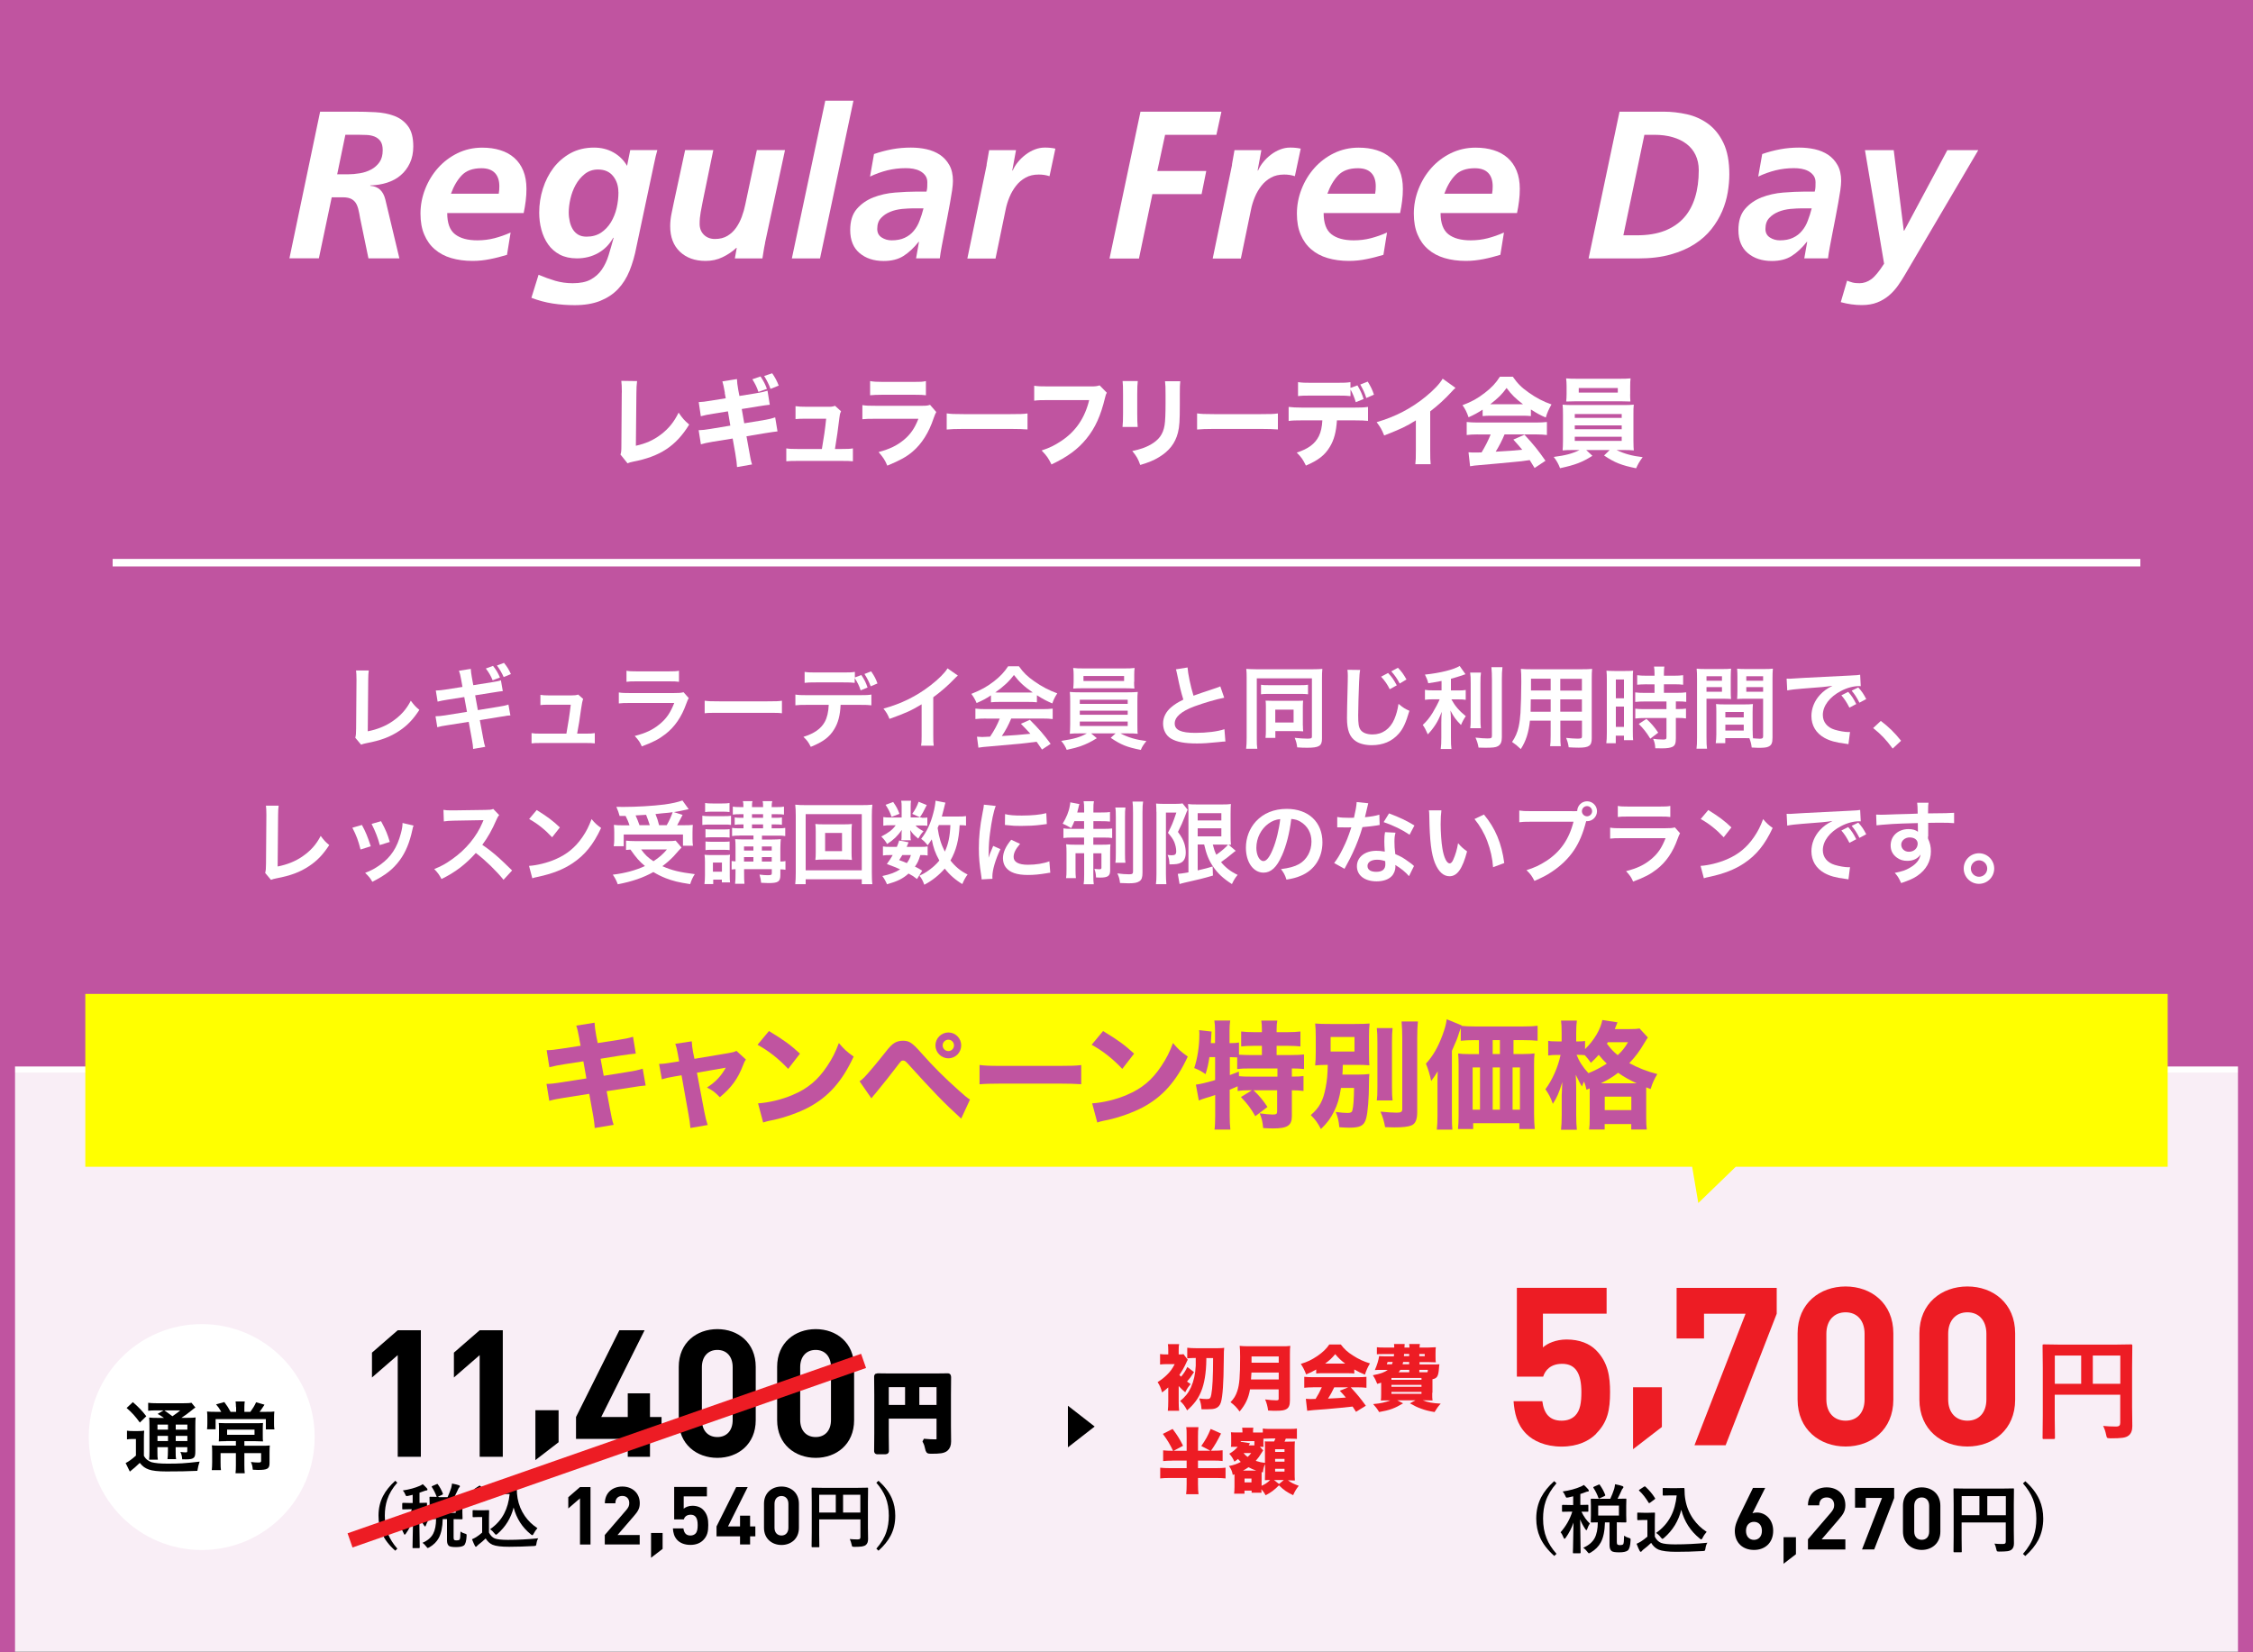 <?xml version="1.0" encoding="UTF-8"?>
<svg id="_レイヤー_1" data-name="レイヤー 1" xmlns="http://www.w3.org/2000/svg" xmlns:xlink="http://www.w3.org/1999/xlink" viewBox="0 0 300 220">
  <rect x="0" y="0" width="300" height="220" fill="#333333" stroke="none"/>
  <defs>
    <style>
      .cls-1 {
        fill: #c054a0;
      }

      .cls-2 {
        fill: #fff;
      }

      .cls-3 {
        stroke: #fff;
      }

      .cls-3, .cls-4 {
        fill: none;
      }

      .cls-3, .cls-5, .cls-6 {
        stroke-miterlimit: 10;
      }

      .cls-7 {
        clip-path: url(#clippath-1);
      }

      .cls-5 {
        stroke: #000;
        stroke-width: .65px;
      }

      .cls-6 {
        stroke: #ed1c24;
        stroke-width: 2px;
      }

      .cls-8 {
        opacity: .1;
      }

      .cls-9 {
        fill: #ed1c24;
      }

      .cls-10 {
        fill: #9f5baa;
      }

      .cls-11 {
        clip-path: url(#clippath);
      }

      .cls-12 {
        fill: #ff0;
      }
    </style>
    <clipPath id="clippath">
      <rect class="cls-4" y="-240" width="300" height="220"/>
    </clipPath>
    <clipPath id="clippath-1">
      <rect class="cls-4" width="300" height="220"/>
    </clipPath>
  </defs>
  <rect class="cls-1" x="0" width="300" height="143.78"/>
  <g>
    <path class="cls-2" d="M49.1,89.31c-.05.32-.06.62-.07,1.21l-.06,6.85c1.25-.24,2.38-.7,3.28-1.32,1.1-.76,1.85-1.58,2.45-2.75.47.62.62.79,1.14,1.22-.83,1.27-1.6,2.08-2.67,2.79-1.2.8-2.42,1.27-4.37,1.64-.32.06-.47.11-.72.2l-.77-.92c.08-.32.11-.54.11-1.24l.05-6.48q0-.84-.06-1.24h1.7Z"/>
    <path class="cls-2" d="M61.4,90.45c-.11-.6-.16-.8-.29-1.14l1.58-.25c.01.31.06.66.14,1.13l.19,1.04,2.53-.4c.59-.1.84-.14,1.15-.25l.25,1.44q-.32.02-1.15.16l-2.53.4.36,1.97,2.82-.46c.5-.07.92-.17,1.25-.28l.26,1.45c-.25.01-.3.01-.55.05-.07.01-.13.02-.19.04-.08.01-.24.04-.48.07l-2.85.46.43,2.31c.14.79.16.84.29,1.25l-1.61.28c-.01-.36-.06-.7-.16-1.25l-.43-2.36-2.96.47c-.58.08-.79.13-1.22.25l-.24-1.46c.41-.01.75-.04,1.27-.12l2.92-.47-.36-1.97-2.23.35c-.55.08-1,.18-1.32.26l-.24-1.48c.43-.01.82-.05,1.32-.13l2.23-.35-.18-1.01ZM65.65,88.66c.44.56.65.91.92,1.55l-.97.37c-.24-.59-.53-1.08-.91-1.57l.96-.35ZM67.07,90.15c-.25-.56-.54-1.05-.9-1.54l.94-.35c.42.52.66.91.92,1.49l-.96.4Z"/>
    <path class="cls-2" d="M78.1,97.68c.55,0,.78-.01,1.1-.07v1.37c-.32-.04-.6-.05-1.1-.05h-6.22c-.53,0-.78.01-1.1.05v-1.37c.34.06.55.07,1.1.07h3.54c.2-1.07.46-2.76.58-3.85h-2.97c-.58,0-.76.01-1.07.05v-1.36c.3.05.64.07,1.1.07h3.04c.42,0,.6-.02.89-.11l.66.58q-.14.37-.28,1.37c-.18,1.32-.31,2.17-.52,3.25h1.26Z"/>
    <path class="cls-2" d="M91.71,92.94c-.12.22-.19.38-.33.76-.62,1.76-1.54,3.09-2.78,4.05-.85.66-1.63,1.07-3.14,1.63-.26-.6-.41-.8-.94-1.39,1.46-.37,2.41-.82,3.33-1.58.89-.74,1.4-1.47,1.93-2.81h-5.84c-.8,0-1.1.01-1.54.06v-1.46c.46.07.72.08,1.56.08h5.71c.74,0,.98-.02,1.35-.11l.68.77ZM83.42,89.31c.4.07.65.08,1.4.08h4.19c.75,0,1.01-.01,1.4-.08v1.47c-.37-.05-.6-.06-1.38-.06h-4.23c-.78,0-1.01.01-1.38.06v-1.47Z"/>
    <path class="cls-2" d="M93.85,93.3c.53.07.75.08,1.94.08h6.39c1.19,0,1.42-.01,1.94-.08v1.67c-.48-.06-.61-.06-1.96-.06h-6.37c-1.34,0-1.48,0-1.96.06v-1.67Z"/>
    <path class="cls-2" d="M111.93,93.85c-.06,1.38-.32,2.38-.84,3.23-.63,1.06-1.51,1.71-3.13,2.36-.31-.62-.47-.84-.98-1.33,1.43-.44,2.34-1.08,2.84-1.99.31-.55.49-1.31.53-2.27h-2.92c-.81,0-1.09.01-1.52.06v-1.43c.46.07.72.08,1.55.08h7.02c.82,0,1.09-.01,1.55-.08v1.43c-.43-.05-.71-.06-1.52-.06h-2.57ZM114.68,89.86c.46.7.6.98.84,1.68l-.92.38c-.21-.65-.4-1.01-.79-1.64v.64c-.4-.05-.68-.06-1.52-.06h-3.63c-.84,0-1.13.01-1.52.06v-1.46c.44.07.68.08,1.55.08h3.59c.86,0,1.1-.01,1.55-.08v.74l.88-.33ZM115.94,91.38c-.24-.62-.41-.97-.83-1.64l.89-.35c.46.68.62,1,.84,1.61l-.9.38Z"/>
    <path class="cls-2" d="M127.54,89.95c-.2.18-.26.23-.44.42-.9.94-1.8,1.71-2.83,2.47v5.12c0,.66.01,1.01.06,1.33h-1.68c.06-.35.07-.59.07-1.29v-4.22c-1.4.84-2.08,1.15-4.28,1.94-.25-.62-.38-.83-.8-1.37,2.38-.65,4.39-1.64,6.3-3.12,1.07-.83,1.88-1.66,2.23-2.24l1.38.96Z"/>
    <path class="cls-2" d="M131.96,92.58c-.74.48-1.08.66-1.92,1.03-.2-.48-.4-.82-.7-1.22,1.29-.52,2.1-.96,3.01-1.67.79-.61,1.4-1.25,1.89-2.01h1.43c.64.89,1.12,1.35,2.03,1.99,1.02.72,1.99,1.22,3.08,1.62-.34.52-.49.85-.66,1.34-.75-.32-1.21-.56-2.05-1.09v.94c-.31-.04-.62-.05-1.08-.05h-4.01c-.35,0-.71.01-1.03.05v-.92ZM131.3,95.67c-.61,0-1.02.02-1.42.07v-1.39c.4.05.85.07,1.42.07h7.47c.59,0,1.01-.02,1.4-.07v1.39c-.4-.05-.8-.07-1.4-.07h-4.12c-.37.88-.74,1.58-1.25,2.33q2.12-.12,3.8-.3c-.38-.42-.59-.64-1.26-1.33l1.19-.53c1.28,1.29,1.8,1.89,2.77,3.2l-1.15.76c-.4-.59-.52-.76-.72-1.04-1,.13-1.72.22-2.16.26-1.19.11-3.56.32-4.04.36-.67.05-1.27.11-1.55.17l-.19-1.46c.32.02.53.04.7.04.08,0,.44-.01,1.05-.05.59-.89.96-1.58,1.28-2.4h-1.82ZM136.99,92.21c.19,0,.3,0,.53-.01-1.1-.75-1.79-1.38-2.51-2.33-.63.85-1.38,1.55-2.49,2.33.2.01.28.01.49.01h3.98Z"/>
    <path class="cls-2" d="M143.78,97.65c-.6,0-.95.01-1.33.05.02-.3.05-.66.05-1.26v-3.03c0-.61-.01-.92-.05-1.28.36.04.77.05,1.33.05h6.38c.59,0,.92-.01,1.34-.05-.04.32-.05.61-.05,1.28v3.03c0,.47.01.73.01.78,0,.23,0,.26.04.48-.37-.04-.74-.05-1.34-.05h-.96c1.02.54,2.04.84,3.45,1.02-.43.54-.58.76-.74,1.18-1.86-.37-2.62-.67-4.01-1.61l.65-.59h-3.26l.76.64c-.84.52-1.38.78-2.18,1.07-.48.17-.85.26-1.83.48-.2-.49-.4-.8-.73-1.19,1.72-.26,2.54-.5,3.41-1h-.92ZM151.01,90.78c0,.36.01.62.04.9-.36-.02-.77-.04-1.29-.04h-5.53c-.54,0-.96.01-1.32.04.02-.3.05-.58.05-.9v-.92c0-.36-.01-.56-.06-.92.42.05.72.06,1.37.06h5.45c.65,0,.94-.01,1.36-.06-.04.32-.05.54-.05.92v.92ZM143.78,93.72h6.38v-.55h-6.38v.55ZM143.78,95.17h6.38v-.55h-6.38v.55ZM143.78,96.66h6.38v-.59h-6.38v.59ZM144.27,90.01v.66h5.41v-.66h-5.41Z"/>
    <path class="cls-2" d="M158.13,88.88c.05.8.41,2.53.79,3.75q.78-.29,3.11-1.06c.21-.07.28-.1.46-.18l.52,1.51c-1.04.2-2.61.66-3.96,1.15-1.75.65-2.63,1.42-2.63,2.28s.82,1.25,2.75,1.25c1.5,0,2.97-.18,3.87-.49l.13,1.64c-.26,0-.32.01-.97.08-1.29.13-1.97.18-2.81.18-1.67,0-2.71-.2-3.48-.66-.66-.4-1.04-1.14-1.04-2,0-.8.38-1.57,1.07-2.15.47-.4.85-.64,1.63-1.03-.3-.97-.5-1.78-.8-3.25-.12-.58-.13-.6-.19-.78l1.56-.25Z"/>
    <path class="cls-2" d="M166,90.27c0-.52-.01-.85-.05-1.21.24.02.82.05,1.36.05h7.47c.55,0,1.04-.02,1.3-.05-.04.36-.05.74-.05,1.31v7.98c0,.97-.38,1.21-1.97,1.21-.35,0-.9-.01-1.33-.05-.07-.54-.13-.77-.33-1.27.62.07,1.26.11,1.68.11.5,0,.61-.05.61-.26v-7.77h-7.34v7.99c0,.7.01,1.03.07,1.39h-1.49c.05-.43.07-.86.07-1.43v-7.99ZM167.89,91.17c.25.05.46.06,1.07.06h4.14c.62,0,.78-.01,1.07-.06v1.27c-.3-.04-.54-.05-1.04-.05h-4.17c-.5,0-.76.01-1.05.05v-1.27ZM173.49,96.63c0,.29.01.5.04.75-.32-.02-.52-.04-.79-.04h-2.92v.91h-1.31c.04-.32.05-.62.05-1.07v-3.11c0-.32-.01-.55-.04-.78.32.01.5.02.83.02h3.27c.48,0,.66,0,.9-.02-.02.24-.04.42-.04.78v2.54ZM169.81,96.2h2.44v-1.71h-2.44v1.71Z"/>
    <path class="cls-2" d="M181.11,89.22c-.07.35-.1.7-.14,1.62-.05,1.12-.12,3.55-.12,4.4,0,1.14.07,1.57.31,1.93.28.4.85.62,1.61.62,1.29,0,2.34-.73,2.9-2.05.26-.62.42-1.19.55-2.02.65.53.86.66,1.45.92-.48,1.62-.84,2.4-1.43,3.06-.9,1.02-2.09,1.52-3.6,1.52-.83,0-1.6-.19-2.1-.53-.83-.55-1.18-1.47-1.18-3.08,0-.62.02-1.82.1-4.83.01-.36.01-.61.01-.78,0-.34-.01-.5-.05-.82l1.68.02ZM184.83,89.61c.52.54.71.82,1.16,1.64l-.94.52c-.28-.59-.67-1.16-1.15-1.67l.92-.49ZM186.38,91.01c-.34-.64-.65-1.09-1.12-1.62l.88-.48c.49.5.74.85,1.14,1.56l-.9.54Z"/>
    <path class="cls-2" d="M191.93,90.67c-.78.16-1.03.19-1.75.3-.1-.41-.22-.7-.44-1.15,1.98-.2,3.88-.67,4.62-1.15l.78,1.1c-.86.3-1.42.47-1.94.61v1.55h.96c.43,0,.73-.01,1.01-.06v1.31c-.3-.05-.59-.06-1.03-.06h-.88c.47.86,1.03,1.52,1.92,2.24-.24.32-.48.78-.64,1.17-.71-.72-.97-1.09-1.4-1.92.04.41.06.9.06,1.51v2.09c0,.75.01,1.1.07,1.52h-1.43c.06-.44.08-.84.08-1.52v-2c0-.48.02-1.03.06-1.44-.35.88-.52,1.21-.82,1.69-.34.52-.59.84-1.04,1.32-.24-.56-.42-.9-.67-1.26.52-.48.9-.95,1.31-1.61.31-.5.78-1.39.94-1.8h-.86c-.47,0-.77.02-1.1.07v-1.33c.31.06.59.07,1.13.07h1.08v-1.26ZM197.2,89.55c-.06.4-.07.74-.07,1.45v4.53c0,.77.01,1.07.06,1.43h-1.42c.05-.35.06-.6.06-1.4v-4.56c0-.7-.01-1.03-.07-1.45h1.44ZM200.06,88.83c-.06.48-.08.95-.08,1.63v7.71c0,.63-.16.98-.54,1.19-.29.16-.7.2-1.67.2-.3,0-.48,0-.89-.02-.1-.54-.19-.82-.41-1.33.68.07,1.14.11,1.58.11.53,0,.61-.05.61-.36v-7.5c0-.6-.02-1.1-.07-1.63h1.46Z"/>
    <path class="cls-2" d="M203.72,95.95c-.17,1.6-.53,2.72-1.22,3.79-.5-.48-.67-.61-1.16-.95.43-.62.71-1.26.88-2.03.12-.56.2-1.19.24-1.83.06-1.01.11-2.71.11-4.13,0-.86-.01-1.25-.06-1.74.42.04.73.05,1.38.05h6.73c.67,0,1.01-.01,1.38-.05-.04.41-.05.71-.05,1.36v7.88c0,1-.36,1.25-1.73,1.25-.37,0-.98-.02-1.34-.05-.06-.46-.14-.74-.34-1.25.6.06,1.13.1,1.51.1.49,0,.6-.05.6-.3v-2.1h-2.88v1.97c0,.7.01,1.08.06,1.43h-1.42c.05-.36.07-.71.07-1.42v-1.98h-2.76ZM206.48,93.12h-2.65c0,.35-.01.59-.01.76-.01.56-.01.65-.01.89h2.67v-1.64ZM206.48,90.37h-2.62v1.57s2.62,0,2.62,0v-1.57ZM210.64,91.95v-1.57h-2.88v1.57h2.88ZM210.64,94.76v-1.64h-2.88v1.64h2.88Z"/>
    <path class="cls-2" d="M213.96,90.51c0-.54-.01-.85-.05-1.21.26.02.49.04,1.06.04h1.45c.54,0,.76-.01,1.04-.04-.04.28-.04.49-.04,1.19v6.86c0,.64.01.9.04,1.2h-1.22v-.6h-1.09v1.01h-1.26c.05-.37.07-.79.07-1.43v-7.02ZM215.16,92.98h1.08v-2.51h-1.08v2.51ZM215.16,96.78h1.08v-2.7h-1.08v2.7ZM219.28,91.11q-1,.02-1.28.06v-1.27c.33.05.72.07,1.25.07h1.06v-.32c0-.34-.02-.6-.07-.9h1.38c-.04.28-.06.53-.06.9v.32h1.31c.52,0,.91-.02,1.25-.07v1.27c-.34-.05-.7-.06-1.24-.06h-1.32v1.14h1.66c.58,0,1.01-.02,1.31-.07v1.27c-.32-.05-.65-.06-1.18-.06h-.2v1.02h.16c.58,0,.9-.01,1.19-.06v1.31c-.35-.06-.65-.07-1.19-.07h-.16v2.71c0,.7-.12.98-.48,1.15-.3.13-.72.19-1.32.19q-.11,0-.94-.01c-.02-.52-.11-.88-.29-1.26.3.05.92.1,1.34.1.37,0,.44-.06.44-.32v-2.55h-2.87c-.44,0-.9.02-1.28.07v-1.31c.31.05.68.06,1.31.06h2.84v-1.02h-2.84c-.5,0-.95.02-1.32.06v-1.27c.3.05.76.07,1.33.07h1.24v-1.14h-1.02ZM219.75,98.36c-.48-.8-.94-1.38-1.54-1.97l1.02-.67c.59.53,1.07,1.08,1.57,1.83l-1.05.8Z"/>
    <path class="cls-2" d="M227.23,98.21c0,.72.02,1.15.07,1.48h-1.4c.05-.36.07-.74.07-1.49v-7.83c0-.62-.01-.96-.05-1.34.34.04.65.05,1.24.05h2.12c.62,0,.9-.01,1.22-.05-.02.38-.04.65-.04,1.12v1.83c0,.55.01.83.04,1.09-.31-.02-.68-.04-1.1-.04h-2.17v5.18ZM227.23,90.64h2.06v-.6h-2.06v.6ZM227.23,92.1h2.06v-.61h-2.06v.61ZM233.38,97.26c0,.46.01.73.04,1.04.26.02.7.06.91.06.34,0,.44-.08.44-.32v-5.01h-2.36c-.42,0-.8.01-1.1.04.02-.35.04-.58.04-1.09v-1.83c0-.41-.01-.74-.04-1.12.32.04.61.05,1.22.05h2.3c.6,0,.9-.01,1.24-.05-.04.43-.05.73-.05,1.33v7.86c0,.72-.14,1.03-.58,1.21-.25.11-.61.14-1.36.14-.17,0-.21,0-.83-.04-.07-.54-.13-.75-.31-1.24-.35-.01-.58-.01-.67-.01h-2.54v.67h-1.27c.05-.29.08-.77.08-1.2v-2.93c0-.42-.01-.76-.04-1.08.35.04.62.05,1.12.05h2.67c.5,0,.77-.01,1.12-.05-.02.31-.04.61-.04,1.08v2.43ZM229.74,95.52h2.45v-.72h-2.45v.72ZM229.74,97.27h2.45v-.78h-2.45v.78ZM232.53,90.64h2.24v-.6h-2.24v.6ZM232.53,92.1h2.24v-.61h-2.24v.61Z"/>
    <path class="cls-2" d="M237.89,90.36c.26.01.4.01.46.01q.22,0,1.98-.12c.67-.04,2.66-.14,5.98-.3.98-.05,1.16-.06,1.38-.11l.08,1.52q-.13-.01-.25-.01c-.72,0-1.61.24-2.38.65-1.52.79-2.42,1.99-2.42,3.2,0,.94.59,1.66,1.59,1.96.59.18,1.36.31,1.79.31.01,0,.12,0,.24-.01l-.21,1.63c-.14-.04-.2-.04-.41-.07-1.32-.17-2.07-.38-2.81-.79-1.1-.62-1.71-1.64-1.71-2.89,0-1.02.41-2.03,1.14-2.82.46-.49.89-.82,1.67-1.21-.97.14-1.44.19-4.04.38-.8.06-1.52.14-1.99.24l-.08-1.57ZM246.1,92.12c.48.55.7.88,1.07,1.62l-.91.48c-.36-.71-.65-1.15-1.07-1.64l.91-.46ZM247.59,93.55c-.34-.66-.62-1.1-1.03-1.59l.88-.43c.46.5.72.89,1.06,1.55l-.9.48Z"/>
    <path class="cls-2" d="M250.44,95.99c1.1.84,1.78,1.5,2.7,2.64l-1.12,1.04c-.88-1.19-1.56-1.91-2.6-2.73l1.02-.95Z"/>
    <path class="cls-2" d="M37.1,107.31c-.05.32-.06.62-.07,1.21l-.06,6.85c1.25-.24,2.38-.7,3.28-1.32,1.1-.76,1.85-1.58,2.45-2.75.47.62.62.79,1.14,1.22-.83,1.27-1.6,2.08-2.67,2.79-1.2.8-2.42,1.27-4.37,1.64-.32.06-.47.11-.72.2l-.77-.92c.08-.32.11-.54.11-1.24l.05-6.48q0-.84-.06-1.24h1.7Z"/>
    <path class="cls-2" d="M48.19,109.84c.5.92.74,1.5,1.18,2.84l-1.36.43c-.31-1.21-.55-1.85-1.09-2.9l1.27-.37ZM55.07,109.92c-.07.18-.1.24-.17.61-.35,1.63-.89,2.95-1.66,3.99-.89,1.21-1.88,1.99-3.66,2.89-.31-.53-.46-.71-.96-1.19.84-.32,1.33-.59,2.04-1.1,1.4-1.02,2.21-2.24,2.72-4.16.16-.59.22-1.01.22-1.38l1.46.34ZM50.74,109.34c.64,1.19.86,1.72,1.16,2.76l-1.33.42c-.23-.91-.59-1.83-1.09-2.82l1.26-.36Z"/>
    <path class="cls-2" d="M67.04,117.13c-1-1.22-2.38-2.57-3.68-3.56-1.35,1.51-2.73,2.57-4.57,3.47-.34-.62-.48-.82-.97-1.33.92-.36,1.5-.68,2.4-1.32,1.81-1.27,3.25-3.01,4.03-4.88l.13-.31q-.19.01-3.97.07c-.58.01-.9.04-1.31.1l-.05-1.54c.34.06.56.07,1.05.07h.29l4.22-.06c.67-.01.77-.02,1.07-.13l.79.82c-.16.18-.25.35-.38.65-.55,1.28-1.14,2.33-1.87,3.31.75.5,1.4,1.01,2.22,1.74q.3.26,1.75,1.67l-1.15,1.25Z"/>
    <path class="cls-2" d="M70.44,115.29c1.03-.06,2.46-.41,3.55-.89,1.5-.65,2.62-1.57,3.56-2.94.53-.77.86-1.43,1.22-2.4.47.56.66.74,1.27,1.18-1.02,2.19-2.16,3.61-3.8,4.7-1.22.82-2.71,1.4-4.57,1.8-.48.1-.52.11-.79.2l-.44-1.66ZM71.46,107.85c1.43.89,2.17,1.44,3.09,2.32l-1.03,1.31c-.96-1.02-1.94-1.81-3.06-2.43l1-1.19Z"/>
    <path class="cls-2" d="M90.75,112.85q-.2.19-1.05,1.16c-.4.42-.88.85-1.5,1.32,1.27.56,2.25.8,4.32,1.06-.28.41-.46.82-.62,1.33-1.56-.24-2.29-.42-3.25-.79-.6-.24-1.09-.48-1.65-.82-1.36.76-2.82,1.26-4.74,1.63-.2-.54-.36-.83-.66-1.28,1.63-.19,3.07-.59,4.28-1.15-.76-.64-1.12-1.04-1.93-2.19-.35.02-.37.02-.59.05v-1.24c.32.04.74.06,1.22.06h4.35c.49,0,.79-.01,1.04-.06l.78.92ZM82.5,108.63c-.12-.44-.23-.76-.43-1.2.41.01.73.01.95.01,1.73,0,3.91-.13,5.43-.32.98-.13,1.82-.32,2.42-.54l.83,1.16c-.19.04-.23.04-.52.11-.47.11-.84.18-1.45.28l1.16.37c-.54,1.04-.55,1.08-.73,1.38h.79c.68,0,.96-.01,1.3-.05-.02.31-.04.58-.04,1.01v.88c0,.34.02.62.06.89h-1.33v-1.5h-7.89v1.56h-1.33c.05-.28.07-.6.07-.92v-.9c0-.34-.01-.59-.05-1.02.36.05.67.06,1.32.06h.76c-.12-.4-.34-.91-.52-1.25h-.8ZM86.52,109.87c-.16-.5-.31-.95-.49-1.38-.04.01-.5.04-1.4.08.19.42.36.83.52,1.3h1.38ZM85.37,113.1c.5.7.92,1.1,1.64,1.57.77-.5,1.24-.91,1.8-1.57h-3.44ZM88.78,109.87c.32-.56.59-1.14.79-1.73-.31.05-.39.06-.52.07-.13.01-.43.05-.88.08-.19.02-.5.05-.89.1.23.55.31.82.48,1.48h1.01Z"/>
    <path class="cls-2" d="M93.52,108.61c.28.05.52.06.94.06h1.94c.48,0,.66-.01.94-.05v1.22c-.29-.05-.38-.05-.89-.05h-1.99c-.41,0-.66.01-.94.05v-1.24ZM93.8,117.71c.05-.34.07-.76.07-1.18v-1.74c0-.41-.01-.65-.06-.98.32.02.48.04.85.04h1.79c.4,0,.54-.01.76-.05-.04.28-.04.41-.04.91v1.94c0,.31.01.66.04.84h-1.09v-.37h-1.15v.59h-1.16ZM93.89,106.92c.31.05.5.06.98.06h1.29c.48,0,.67-.01.98-.06v1.2c-.31-.04-.55-.05-.98-.05h-1.29c-.42,0-.7.01-.98.05v-1.2ZM93.94,110.4c.23.02.38.04.77.04h1.7c.38,0,.54-.01.74-.04v1.12c-.26-.02-.4-.04-.74-.04h-1.7c-.37,0-.54.01-.77.04v-1.12ZM93.94,112.04c.23.02.38.04.77.04h1.7c.38,0,.53-.01.74-.04v1.15c-.2-.02-.36-.04-.77-.04h-1.69c-.35,0-.53.01-.75.04v-1.15ZM94.93,116.06h1.2v-1.21h-1.2v1.21ZM98.46,111.26c-.44,0-.68.01-.98.06v-1.09c.31.05.53.06.98.06h.54v-.52h-.32c-.35,0-.63.01-.85.05v-.98c.21.04.49.05.85.05h.32v-.48h-.53c-.38,0-.61.01-.89.05v-1.06c.29.05.49.06.92.06h.49c0-.42-.01-.58-.07-.79h1.28c-.06.2-.07.37-.07.79h1.48c0-.48-.01-.58-.06-.79h1.28c-.06.23-.08.43-.08.79h.76c.4,0,.64-.01.88-.06v1.06c-.28-.04-.52-.05-.88-.05h-.76v.48h.54c.4,0,.56-.01.83-.05v.98c-.22-.04-.52-.05-.84-.05h-.53v.52h.85c.48,0,.71-.01.96-.06v1.09c-.3-.05-.48-.06-.97-.06h-2.13v.52h1.39c.47,0,.84-.02,1.12-.05q-.04.26-.06,1.18v1.8c.3,0,.46-.01.68-.06v1.16c-.23-.04-.36-.05-.68-.06v.75c0,.89-.29,1.08-1.59,1.08-.19,0-.36-.01-.97-.04-.04-.42-.07-.58-.22-1.09.44.06.82.08,1.09.08.47,0,.55-.04.55-.28v-.52h-3.69v.47c0,.82.01,1.03.05,1.47h-1.25c.05-.44.06-.72.06-1.47v-.47c-.25.01-.37.02-.52.05v-1.14c.14.02.26.04.52.05v-1.86c0-.49-.01-.8-.05-1.1.32.02.58.04,1.14.04h1.3v-.52h-1.86ZM100.32,112.7h-1.25v.55h1.25v-.55ZM100.32,114.12h-1.25v.59h1.25v-.59ZM101.61,108.89v-.48h-1.48v.48h1.48ZM101.61,110.29v-.52h-1.48v.52h1.48ZM102.76,113.25v-.55h-1.31v.55h1.31ZM102.76,114.71v-.59h-1.31v.59h1.31Z"/>
    <path class="cls-2" d="M114.75,117.73v-.66h-7.47v.66h-1.39c.05-.38.07-.9.07-1.56v-7.59c0-.56-.02-1-.07-1.44.44.05.82.06,1.4.06h7.44c.6,0,.97-.01,1.43-.06-.05.44-.07.84-.07,1.44v7.6c0,.65.02,1.25.07,1.55h-1.4ZM107.28,115.88h7.47v-7.48h-7.47v7.48ZM112.28,109.76c.53,0,.85-.01,1.16-.05-.04.29-.05.59-.05.96v2.87c0,.38.01.65.05.96-.35-.04-.66-.05-1.16-.05h-2.55c-.6,0-.8.01-1.16.05.04-.32.05-.6.05-.96v-2.87c0-.35-.01-.65-.05-.96.3.04.64.05,1.16.05h2.55ZM109.87,113.33h2.25v-2.43h-2.25v2.43Z"/>
    <path class="cls-2" d="M122.71,108.89c.36,0,.62-.01.77-.04v1.1c-.18-.02-.4-.04-.77-.04h-.8c.22.26.47.44,1.06.77-.32.35-.37.42-.7.98-.6-.5-.77-.68-1.07-1.14.02.25.04.4.04.49v.43c0,.16.01.3.05.44h-1.28c.02-.13.04-.26.04-.4v-.46c0-.11.01-.3.04-.52-.65.88-1.03,1.25-1.96,1.88-.26-.44-.4-.61-.78-1,.96-.49,1.52-.92,1.92-1.5h-.65c-.43,0-.73.01-1,.06v-1.15c.28.05.55.06,1.01.06h1.43v-1.42c0-.37-.01-.58-.06-.82h1.31c-.04.23-.05.43-.05.79v1.44h1.46ZM122.1,117.04c-.44-.35-.61-.46-1.12-.73-.76.68-1.46,1.03-2.87,1.43-.18-.42-.36-.74-.62-1.1,1.08-.23,1.71-.47,2.37-.89-.6-.26-.92-.4-1.77-.71.38-.53.49-.68.78-1.19h-.35c-.43,0-.67.01-.95.06v-1.21c.26.05.5.06.95.06h.9c.12-.28.17-.42.31-.85l1.25.24c-.11.3-.16.38-.25.61h1.9c.42,0,.66-.01.89-.06v1.21c-.25-.05-.46-.06-.97-.06-.24.76-.35,1.01-.72,1.54.48.23.56.28.97.54l-.7,1.12ZM118.93,106.78c.46.66.6.95.84,1.58l-1.05.4c-.24-.67-.43-1.04-.8-1.6l1.02-.38ZM120.15,113.85c-.17.29-.21.35-.42.67.5.18.66.24,1.02.4.25-.34.42-.65.54-1.07h-1.14ZM123.4,107.2c-.46.92-.54,1.07-.91,1.62l-1.02-.46c.38-.53.65-1.02.85-1.61l1.08.44ZM128.62,109.92c-.24-.04-.37-.04-.84-.05-.1,1.99-.47,3.39-1.22,4.7.65.83,1.34,1.4,2.28,1.87-.28.37-.48.74-.7,1.27-.9-.53-1.72-1.25-2.34-2.06-.77.88-1.68,1.61-2.72,2.15-.24-.62-.35-.82-.65-1.2.52-.25.67-.34.95-.52.7-.46,1.24-.94,1.7-1.5-.56-1.02-.79-1.68-1.01-2.82-.22.34-.3.46-.55.79-.26-.35-.53-.61-.86-.86.74-.94,1.25-2,1.62-3.45.16-.56.28-1.28.29-1.63l1.32.26c-.05.14-.07.25-.17.66-.07.31-.18.72-.31,1.19h2.09c.58,0,.84-.01,1.13-.06v1.26ZM125.01,109.87q-.1.22-.16.37c.19,1.28.44,2.13.96,3.15.47-1.01.68-2.03.74-3.53h-1.55Z"/>
    <path class="cls-2" d="M130.71,117.1c-.01-.22-.02-.29-.06-.56-.23-1.45-.31-2.37-.31-3.59,0-1.55.14-2.91.49-4.69.13-.67.16-.79.18-1.12l1.58.17c-.29.71-.56,2.05-.76,3.59-.12.9-.17,1.61-.18,2.65,0,.26-.01.36-.02.66.13-.42.16-.5.62-1.58l.96.43c-.66,1.39-1.07,2.78-1.07,3.63,0,.07,0,.17.01.32l-1.45.08ZM135.82,112.37c-.6.7-.85,1.21-.85,1.73,0,.68.66,1.04,1.91,1.04,1.06,0,2.1-.17,2.85-.46l.12,1.52c-.17.01-.22.02-.49.07-.96.16-1.69.23-2.48.23-1.49,0-2.45-.33-2.97-1.04-.23-.3-.36-.74-.36-1.18,0-.78.36-1.58,1.1-2.47l1.18.55ZM133.84,108.4c.54.14,1.17.19,2.22.19,1.33,0,2.47-.11,3.26-.32l.07,1.45c-.1.01-.28.04-.85.11-.77.1-1.68.14-2.57.14s-.89,0-2.16-.13l.02-1.44Z"/>
    <path class="cls-2" d="M143.06,109.34c-.14.36-.22.52-.42.92-.47-.28-.68-.38-1.14-.59.49-.8.83-1.62.95-2.37.06-.29.06-.36.06-.47l1.22.23c-.04.1-.1.3-.13.48-.02.13-.1.4-.16.64h.92v-.34c0-.58-.01-.83-.07-1.16h1.37c-.06.3-.07.55-.07,1.14v.36h1.02c.59,0,.88-.01,1.19-.06v1.27c-.34-.04-.64-.05-1.19-.05h-1.02v1.02h1.4c.47,0,.77-.01,1.1-.05v1.27c-.3-.05-.58-.06-1.15-.06h-1.36v.95h1.16c.53,0,.78-.01,1.12-.05-.02.29-.04.53-.04,1.07v2.4c0,.74-.3.96-1.33.96-.11,0-.21,0-.55-.02-.02-.49-.07-.74-.22-1.14.19.02.5.05.64.05.23,0,.3-.05.3-.2v-1.92h-1.08v2.83c0,.65.01.97.06,1.29h-1.35c.06-.37.07-.67.07-1.31v-2.82h-1.15v2.15c0,.52.01.85.05,1.16h-1.31c.05-.31.06-.53.06-1.17v-2.21c0-.47-.01-.79-.05-1.13.37.05.67.06,1.16.06h1.23v-.95h-1.51c-.55,0-.9.01-1.24.06v-1.28c.31.05.6.06,1.07.06h1.68v-1.02h-1.31ZM149.86,107.52c-.05.32-.06.65-.06,1.25v4.83c0,.72.01.97.06,1.27h-1.34c.05-.31.06-.53.06-1.28v-4.8c0-.61-.01-.95-.07-1.27h1.36ZM152.21,106.73c-.06.35-.08.71-.08,1.45v8.01c0,.64-.11.94-.4,1.14-.3.2-.65.28-1.45.28-.06,0-.43-.01-1.14-.04-.07-.56-.14-.82-.36-1.28.56.08,1.12.12,1.55.12s.54-.07.54-.36v-7.83c0-.72-.02-1.1-.07-1.49h1.41Z"/>
    <path class="cls-2" d="M153.98,108.09c0-.37-.01-.58-.04-1.1.22.02.44.04.88.04h1.76c.48,0,.73-.02.88-.06l.68.84c-.08.16-.12.25-.37.91-.25.66-.53,1.28-.92,2.05.49.67.68,1.02.85,1.54.12.37.19.82.19,1.19,0,.71-.22,1.16-.65,1.37-.32.17-.66.22-1.52.22-.02-.58-.07-.85-.25-1.26.17.02.37.05.53.05.47,0,.62-.13.62-.53s-.1-.83-.26-1.24c-.18-.4-.36-.67-.84-1.22.53-1.02.66-1.33,1.12-2.7h-1.39v8.16c0,.5.02.95.06,1.38h-1.39c.05-.36.07-.82.07-1.38v-8.24ZM159.48,112.45v3.44q1.34-.3,1.99-.52l.04,1.21c-1.25.37-2.05.56-3.83.96-.26.06-.48.12-.61.17l-.24-1.36c.24,0,.67-.07,1.42-.2v-7.82c0-.54-.01-.83-.05-1.28.24.05.53.06,1.15.06h3.43c.58,0,.8-.01,1.12-.06-.02.29-.04.56-.04,1.33v2.79c0,.68.01.91.05,1.31q-.23-.02-.33-.02l.97.83c-.06.02-.24.17-.34.25-.37.32-1.1.89-1.62,1.25.59.72,1.27,1.25,2.21,1.7-.31.36-.5.67-.76,1.22-1.16-.73-1.89-1.42-2.51-2.33-.58-.86-.89-1.63-1.19-2.94h-.86ZM159.48,109.24h3.15v-.97h-3.15v.97ZM159.48,111.36h3.15v-1.07h-3.15v1.07ZM161.49,112.45c.16.62.25.9.47,1.36.72-.5,1.34-1.06,1.56-1.34-.16-.01-.42-.01-.59-.01h-1.44Z"/>
    <path class="cls-2" d="M170.68,113.94c-.68,1.55-1.45,2.25-2.43,2.25-1.37,0-2.35-1.39-2.35-3.32,0-1.32.47-2.55,1.32-3.49,1.01-1.1,2.42-1.68,4.12-1.68,2.88,0,4.75,1.75,4.75,4.45,0,2.08-1.08,3.73-2.91,4.47-.58.24-1.04.36-1.88.5-.2-.64-.35-.9-.73-1.4,1.1-.14,1.82-.34,2.39-.66,1.04-.58,1.67-1.72,1.67-3,0-1.15-.52-2.09-1.48-2.66-.37-.22-.68-.31-1.21-.36-.23,1.88-.65,3.54-1.25,4.89ZM168.92,109.65c-1.01.72-1.63,1.95-1.63,3.24,0,.98.42,1.76.95,1.76.39,0,.8-.5,1.23-1.54.46-1.08.85-2.7,1-4.05-.62.07-1.06.24-1.55.59Z"/>
    <path class="cls-2" d="M182.19,106.95q-.07.23-.19.8c-.06.29-.12.53-.25,1.06.83-.08,1.45-.19,1.92-.34l.04,1.38c-.13.01-.16.01-.38.06-.43.07-1.16.16-1.91.22-.35,1.2-.78,2.34-1.32,3.48-.28.59-.38.8-.84,1.64q-.16.29-.23.43l-1.38-.77c.42-.55.76-1.09,1.16-1.92.47-.96.67-1.45,1.13-2.83-.54.01-.61.01-.76.01-.16,0-.23,0-.48-.01h-.64v-1.38c.43.08.89.11,1.62.11.14,0,.35,0,.61-.01.2-.85.33-1.57.36-2.09l1.54.16ZM187.62,116.66c-.43-.52-1.13-1.08-1.83-1.49.01.11.02.19.02.24,0,.44-.2.96-.52,1.27-.42.43-1.14.67-1.99.67-1.58,0-2.62-.79-2.62-2.01s1.07-2.06,2.59-2.06c.36,0,.61.02,1.12.11-.04-.55-.06-1.02-.06-1.38,0-.47.02-.82.1-1.21l1.39.07c-.12.44-.14.72-.14,1.21s.02.96.11,1.64c.86.38.98.44,1.89,1.1.18.12.23.17.42.32q.1.1.18.17l-.66,1.34ZM183.37,114.47c-.78,0-1.28.32-1.28.83s.43.78,1.17.78c.82,0,1.21-.34,1.21-1.01,0-.12-.02-.41-.02-.41-.42-.14-.71-.19-1.08-.19ZM187.69,111.14c-1.04-.7-2.11-1.21-3.45-1.68l.72-1.16c1.42.54,2.31.96,3.38,1.61l-.65,1.24Z"/>
    <path class="cls-2" d="M191.93,107.92c-.06.44-.1,1.03-.1,1.82,0,1.04.1,2.48.23,3.21.2,1.25.59,2.01.97,2.01.18,0,.35-.18.49-.52.29-.65.5-1.37.63-2.17.42.48.61.66,1.2,1.09-.62,2.34-1.32,3.31-2.34,3.31-.8,0-1.45-.59-1.93-1.74-.49-1.2-.71-2.94-.76-6.26-.01-.42-.01-.5-.05-.77h1.64ZM197.6,108.46c1.51,1.81,2.35,3.81,2.7,6.45l-1.49.56c-.07-1.13-.35-2.37-.77-3.47-.41-1.09-.98-2.06-1.7-2.95l1.26-.6Z"/>
    <path class="cls-2" d="M209.35,108.01c.22,0,.4,0,.66-.02.03-.73.6-1.3,1.32-1.3s1.32.59,1.32,1.32-.59,1.33-1.31,1.33c-.02,0-.05,0-.13-.01-.42,1.62-.92,2.83-1.62,3.87-.73,1.1-1.78,2.11-2.99,2.9-.68.46-1.25.74-2.28,1.19-.34-.65-.49-.88-1.06-1.43,1.06-.33,1.74-.65,2.63-1.22,1.87-1.21,3.05-2.9,3.63-5.23h-5.71c-.8,0-1.08.01-1.51.07v-1.56c.47.07.72.08,1.54.08h5.5ZM210.64,108.01c0,.37.31.68.68.68s.68-.31.68-.68-.3-.68-.68-.68-.68.31-.68.68Z"/>
    <path class="cls-2" d="M223.71,110.94c-.12.22-.19.38-.33.76-.62,1.76-1.54,3.09-2.78,4.05-.85.66-1.63,1.07-3.14,1.63-.26-.6-.41-.8-.94-1.39,1.46-.37,2.41-.82,3.33-1.58.89-.74,1.4-1.47,1.93-2.81h-5.84c-.8,0-1.1.01-1.54.06v-1.46c.46.07.72.08,1.56.08h5.71c.74,0,.98-.02,1.35-.11l.68.77ZM215.42,107.31c.4.07.65.08,1.4.08h4.19c.75,0,1.01-.01,1.4-.08v1.47c-.37-.05-.6-.06-1.38-.06h-4.23c-.78,0-1.01.01-1.38.06v-1.47Z"/>
    <path class="cls-2" d="M226.44,115.29c1.03-.06,2.46-.41,3.55-.89,1.5-.65,2.62-1.57,3.56-2.94.53-.77.86-1.43,1.22-2.4.47.56.66.74,1.27,1.18-1.02,2.19-2.16,3.61-3.8,4.7-1.22.82-2.71,1.4-4.57,1.8-.48.1-.52.11-.79.2l-.44-1.66ZM227.46,107.85c1.43.89,2.17,1.44,3.09,2.32l-1.03,1.31c-.96-1.02-1.94-1.81-3.06-2.43l1-1.19Z"/>
    <path class="cls-2" d="M237.89,108.36c.26.01.4.01.46.01q.22,0,1.98-.12c.67-.04,2.66-.14,5.98-.3.98-.05,1.16-.06,1.38-.11l.08,1.52q-.13-.01-.25-.01c-.72,0-1.61.24-2.38.65-1.52.79-2.42,1.99-2.42,3.2,0,.94.59,1.66,1.59,1.96.59.18,1.36.31,1.79.31.01,0,.12,0,.24-.01l-.21,1.63c-.14-.04-.2-.04-.41-.07-1.32-.17-2.07-.38-2.81-.79-1.1-.62-1.71-1.64-1.71-2.89,0-1.02.41-2.03,1.14-2.82.46-.49.89-.82,1.67-1.21-.97.14-1.44.19-4.04.38-.8.06-1.52.14-1.99.24l-.08-1.57ZM246.1,110.12c.48.55.7.88,1.07,1.62l-.91.48c-.36-.71-.65-1.15-1.07-1.64l.91-.46ZM247.59,111.55c-.34-.66-.62-1.1-1.03-1.59l.88-.43c.46.5.72.89,1.06,1.55l-.9.48Z"/>
    <path class="cls-2" d="M256.72,111.38s.01.14.01.29c.26.55.38,1.04.38,1.69,0,1.31-.62,2.43-1.79,3.24-.5.35-1.06.6-2.17.98-.34-.74-.46-.92-.85-1.36.98-.19,1.48-.36,2.04-.7.82-.47,1.3-1.08,1.39-1.75-.35.55-.97.85-1.76.85-.55,0-.98-.13-1.39-.43-.56-.41-.83-.94-.83-1.62,0-1.27,1-2.18,2.39-2.18.52,0,.97.13,1.25.36q-.01-.06-.01-.14s-.01-.7-.01-1.02c-1.72.05-2.84.08-3.37.12q-1.81.13-2.13.18l-.05-1.43c.26.02.37.02.59.02.3,0,.49,0,2.04-.06.78-.02.9-.02,1.88-.05q.4-.01,1.02-.04-.01-1.14-.07-1.45h1.51c-.05.36-.05.38-.06,1.42,2.09-.01,3.02-.04,3.47-.08v1.38c-.43-.04-1.01-.06-2-.06-.29,0-.5,0-1.45.02v1.81ZM254.28,111.5c-.61,0-1.12.43-1.12.96s.42.95,1.02.95c.68,0,1.17-.46,1.17-1.08,0-.5-.42-.83-1.08-.83Z"/>
    <path class="cls-2" d="M265.54,115.64c0,1.13-.91,2.04-2.03,2.04s-2.03-.91-2.03-2.04.91-2.03,2.03-2.03,2.03.91,2.03,2.03ZM262.43,115.64c0,.61.49,1.1,1.09,1.1s1.09-.49,1.09-1.1-.49-1.09-1.09-1.09-1.09.49-1.09,1.09Z"/>
  </g>
  <line class="cls-3" x1="15" y1="74.92" x2="285" y2="74.92"/>
  <g>
    <path class="cls-2" d="M42.63,14.87h4.62c.9,0,1.81.02,2.73.07.92.05,1.76.21,2.51.49.75.28,1.36.73,1.83,1.36.48.63.71,1.53.71,2.7,0,.84-.15,1.58-.45,2.22-.3.64-.71,1.19-1.22,1.62-.51.44-1.12.77-1.81.99-.69.22-1.44.35-2.24.36v.06c.54.04.97.21,1.3.52.33.31.55.73.69,1.27l1.88,7.87h-4.12l-.95-4.59c-.11-.52-.21-1-.28-1.43-.08-.43-.18-.8-.32-1.11-.14-.31-.35-.55-.64-.73-.29-.18-.7-.27-1.22-.27h-1.48l-1.71,8.12h-3.92l4.09-19.54ZM44.88,23.21h1.43c.52,0,1.06-.05,1.61-.14.55-.09,1.05-.26,1.5-.5.45-.24.82-.57,1.11-.98s.43-.94.43-1.6c0-.5-.1-.9-.29-1.18-.2-.28-.46-.49-.78-.62-.33-.13-.69-.21-1.09-.22s-.8-.03-1.19-.03h-1.62l-1.09,5.26Z"/>
    <path class="cls-2" d="M59.55,28.36c0,1.34.34,2.29,1.04,2.83.69.54,1.68.81,2.97.81.78,0,1.54-.09,2.27-.28.73-.19,1.45-.44,2.16-.76l-.48,2.97c-.73.22-1.48.42-2.25.57-.78.16-1.55.24-2.34.24-1.04,0-1.99-.13-2.84-.38s-1.58-.64-2.18-1.16c-.61-.52-1.08-1.18-1.41-1.97-.34-.79-.5-1.72-.5-2.79,0-1.12.21-2.21.62-3.26.41-1.05.98-1.99,1.71-2.81.73-.82,1.6-1.48,2.6-1.97,1.01-.49,2.1-.74,3.28-.74.9,0,1.7.11,2.42.34.72.22,1.34.56,1.86,1.02s.92,1.03,1.2,1.72c.28.69.42,1.49.42,2.41,0,.54-.03,1.08-.1,1.61-.07.53-.15,1.07-.27,1.61h-10.16ZM66.41,25.79c.06-.34.08-.66.08-.98,0-.78-.2-1.38-.6-1.79s-.99-.62-1.78-.62c-1.16,0-2.03.32-2.63.95s-1.07,1.45-1.43,2.44h6.36Z"/>
    <path class="cls-2" d="M71.73,36.59c.75.32,1.48.58,2.21.8.73.21,1.5.32,2.32.32.99,0,1.79-.16,2.39-.49.61-.33,1.1-.77,1.48-1.32.38-.55.69-1.19.91-1.92.22-.73.45-1.5.67-2.32h-.06c-.49.88-1.15,1.55-2,2.03-.85.48-1.8.71-2.84.71-.88,0-1.63-.17-2.27-.5-.63-.34-1.15-.79-1.55-1.36-.4-.57-.7-1.22-.9-1.96s-.29-1.5-.29-2.28c0-1.08.16-2.14.49-3.18.33-1.04.8-1.96,1.41-2.77.62-.81,1.38-1.46,2.28-1.96.91-.49,1.95-.74,3.12-.74.95,0,1.81.21,2.58.64s1.37,1.03,1.82,1.79l.42-2.1h3.61c-.13.43-.29,1.1-.48,2.02l-2.3,10.84c-.22,1.18-.53,2.24-.92,3.21-.39.96-.91,1.78-1.55,2.45-.64.67-1.44,1.19-2.38,1.57-.94.37-2.07.56-3.37.56-.99,0-1.96-.07-2.93-.22-.96-.15-1.91-.4-2.84-.76l.95-3.05ZM82.34,25.59c0-.84-.23-1.55-.7-2.14-.47-.59-1.14-.88-2.02-.88-.67,0-1.25.2-1.75.59-.49.39-.9.88-1.22,1.46-.32.58-.55,1.2-.7,1.86s-.22,1.26-.22,1.81c0,.43.05.84.14,1.23.09.39.23.74.42,1.04.19.3.43.53.73.7s.66.25,1.09.25c.75,0,1.39-.18,1.92-.53s.97-.82,1.32-1.39c.34-.57.6-1.21.76-1.9.16-.7.24-1.4.24-2.09Z"/>
    <path class="cls-2" d="M101.88,32.34c-.09.43-.17.83-.22,1.19-.06.36-.1.66-.14.88h-3.67l.25-1.4h-.06c-.52.49-1.13.9-1.82,1.23-.69.34-1.45.5-2.27.5-1.42,0-2.56-.41-3.42-1.23-.86-.82-1.29-1.95-1.29-3.39,0-.54.06-1.09.17-1.64.11-.55.21-1.05.31-1.5l1.51-7h3.75l-1.4,6.8c-.09.49-.19.98-.28,1.47-.09.49-.14,1.01-.14,1.55,0,.6.19,1.08.57,1.46.38.37.87.56,1.47.56.65,0,1.21-.14,1.67-.42.46-.28.84-.64,1.15-1.08.31-.44.56-.93.76-1.47.2-.54.35-1.08.46-1.62l1.54-7.25h3.75l-2.66,12.35Z"/>
    <path class="cls-2" d="M109.89,13.41h3.75l-4.45,21h-3.75l4.45-21Z"/>
    <path class="cls-2" d="M122.38,32.2h-.06c-.65.82-1.33,1.45-2.03,1.89-.7.44-1.57.66-2.62.66-1.31,0-2.38-.35-3.21-1.05-.83-.7-1.25-1.72-1.25-3.07,0-1.19.29-2.13.88-2.81.59-.68,1.33-1.19,2.21-1.54.89-.34,1.85-.56,2.88-.64s1.99-.13,2.87-.13h1.32c.06-.21.09-.41.1-.62,0-.21.01-.41.01-.62,0-.35-.09-.65-.27-.9-.18-.24-.41-.44-.69-.59-.28-.15-.59-.25-.92-.31-.34-.06-.67-.08-1.01-.08-.84,0-1.65.1-2.44.29-.78.2-1.55.47-2.3.83l.53-3c.8-.28,1.61-.49,2.42-.64.81-.15,1.64-.22,2.48-.22.73,0,1.43.07,2.1.22.67.15,1.26.4,1.78.74.51.35.93.8,1.25,1.37.32.57.48,1.27.48,2.11,0,.32-.04.73-.11,1.25-.08.51-.17,1.07-.28,1.68-.11.61-.23,1.25-.36,1.93-.13.68-.26,1.35-.39,2-.13.65-.25,1.28-.36,1.88s-.2,1.12-.25,1.57h-3.16l.39-2.21ZM116.81,30.49c0,.5.2.88.59,1.13s.83.38,1.32.38c.69,0,1.27-.11,1.75-.34.48-.22.88-.53,1.2-.92.33-.39.59-.84.78-1.36.2-.51.37-1.06.52-1.64h-1.32c-.45,0-.96.03-1.53.08-.57.06-1.1.18-1.58.38-.49.2-.9.47-1.23.83-.34.36-.5.84-.5,1.46Z"/>
    <path class="cls-2" d="M131.37,21.92c.11-.62.22-1.26.34-1.93h3.58l-.5,2.71h.06c.17-.39.4-.77.7-1.13.3-.37.64-.69,1.02-.98.38-.29.79-.52,1.23-.69s.87-.25,1.3-.25c.24,0,.48,0,.73.03.24.02.48.06.7.11l-.78,3.67c-.45-.15-.92-.22-1.43-.22-.67,0-1.26.13-1.75.41-.5.27-.92.63-1.27,1.08s-.65.95-.88,1.51c-.23.56-.41,1.13-.52,1.71l-1.34,6.47h-3.75l2.58-12.49Z"/>
    <path class="cls-2" d="M151.86,14.87h10.78l-.67,3.08h-6.83l-1.04,4.82h6.52l-.62,3.08h-6.55l-1.79,8.57h-3.92l4.12-19.54Z"/>
    <path class="cls-2" d="M164.04,21.92c.11-.62.22-1.26.34-1.93h3.58l-.5,2.71h.06c.17-.39.4-.77.7-1.13.3-.37.64-.69,1.02-.98.38-.29.79-.52,1.23-.69s.87-.25,1.3-.25c.24,0,.48,0,.73.03.24.02.48.06.7.11l-.78,3.67c-.45-.15-.92-.22-1.43-.22-.67,0-1.26.13-1.75.41-.5.27-.92.63-1.27,1.08s-.65.95-.88,1.51c-.23.56-.41,1.13-.52,1.71l-1.34,6.47h-3.75l2.58-12.49Z"/>
    <path class="cls-2" d="M176.25,28.36c0,1.34.34,2.29,1.04,2.83.69.54,1.68.81,2.97.81.78,0,1.54-.09,2.27-.28.73-.19,1.45-.44,2.16-.76l-.48,2.97c-.73.22-1.48.42-2.25.57-.78.16-1.55.24-2.34.24-1.04,0-1.99-.13-2.84-.38s-1.58-.64-2.18-1.16c-.61-.52-1.08-1.18-1.41-1.97-.34-.79-.5-1.72-.5-2.79,0-1.12.21-2.21.62-3.26.41-1.05.98-1.99,1.71-2.81.73-.82,1.6-1.48,2.6-1.97,1.01-.49,2.1-.74,3.28-.74.9,0,1.7.11,2.42.34.72.22,1.34.56,1.86,1.02s.92,1.03,1.2,1.72c.28.69.42,1.49.42,2.41,0,.54-.03,1.08-.1,1.61-.07.53-.15,1.07-.27,1.61h-10.16ZM183.11,25.79c.06-.34.08-.66.08-.98,0-.78-.2-1.38-.6-1.79s-.99-.62-1.78-.62c-1.16,0-2.03.32-2.63.95s-1.07,1.45-1.43,2.44h6.36Z"/>
    <path class="cls-2" d="M191.82,28.36c0,1.34.35,2.29,1.04,2.83.69.54,1.68.81,2.97.81.78,0,1.54-.09,2.27-.28.73-.19,1.45-.44,2.16-.76l-.48,2.97c-.73.22-1.48.42-2.25.57s-1.55.24-2.34.24c-1.05,0-1.99-.13-2.84-.38-.85-.25-1.58-.64-2.18-1.16-.61-.52-1.08-1.18-1.41-1.97-.34-.79-.5-1.72-.5-2.79,0-1.12.21-2.21.62-3.26.41-1.05.98-1.99,1.71-2.81.73-.82,1.6-1.48,2.6-1.97,1.01-.49,2.1-.74,3.28-.74.9,0,1.7.11,2.42.34.72.22,1.34.56,1.86,1.02s.92,1.03,1.2,1.72c.28.69.42,1.49.42,2.41,0,.54-.03,1.08-.1,1.61-.07.53-.15,1.07-.27,1.61h-10.16ZM198.68,25.79c.06-.34.08-.66.08-.98,0-.78-.2-1.38-.6-1.79s-.99-.62-1.78-.62c-1.16,0-2.04.32-2.63.95-.6.63-1.07,1.45-1.43,2.44h6.36Z"/>
    <path class="cls-2" d="M215.67,14.87h5.88c1.03,0,2.06.12,3.09.35s1.97.66,2.81,1.27c.84.62,1.52,1.46,2.04,2.55.52,1.08.78,2.47.78,4.17,0,.75-.07,1.54-.21,2.39-.14.85-.39,1.69-.74,2.52-.36.83-.83,1.62-1.43,2.38-.6.76-1.34,1.42-2.24,2-.9.58-1.96,1.04-3.21,1.39-1.24.35-2.68.52-4.33.52h-6.58l4.12-19.54ZM216.15,31.33h1.82c1.42,0,2.65-.2,3.68-.6s1.89-.98,2.56-1.72,1.17-1.66,1.5-2.73c.33-1.07.49-2.28.49-3.62,0-.77-.15-1.44-.43-2.03s-.69-1.08-1.2-1.47c-.51-.39-1.13-.69-1.86-.9-.73-.21-1.53-.31-2.41-.31h-1.34l-2.8,13.38Z"/>
    <path class="cls-2" d="M240.65,32.2h-.06c-.65.82-1.33,1.45-2.03,1.89-.7.44-1.57.66-2.62.66-1.31,0-2.38-.35-3.21-1.05-.83-.7-1.25-1.72-1.25-3.07,0-1.19.29-2.13.88-2.81.59-.68,1.33-1.19,2.21-1.54.89-.34,1.85-.56,2.88-.64s1.99-.13,2.87-.13h1.32c.06-.21.09-.41.1-.62,0-.21.01-.41.01-.62,0-.35-.09-.65-.27-.9-.18-.24-.41-.44-.69-.59-.28-.15-.59-.25-.92-.31-.34-.06-.67-.08-1.01-.08-.84,0-1.65.1-2.44.29-.78.2-1.55.47-2.3.83l.53-3c.8-.28,1.61-.49,2.42-.64.81-.15,1.64-.22,2.48-.22.73,0,1.43.07,2.1.22.67.15,1.26.4,1.78.74.51.35.93.8,1.25,1.37.32.57.48,1.27.48,2.11,0,.32-.04.73-.11,1.25-.08.51-.17,1.07-.28,1.68-.11.61-.23,1.25-.36,1.93-.13.68-.26,1.35-.39,2-.13.65-.25,1.28-.36,1.88s-.2,1.12-.25,1.57h-3.16l.39-2.21ZM235.08,30.49c0,.5.2.88.59,1.13s.83.38,1.32.38c.69,0,1.27-.11,1.75-.34.48-.22.88-.53,1.2-.92.33-.39.59-.84.78-1.36.2-.51.37-1.06.52-1.64h-1.32c-.45,0-.96.03-1.53.08-.57.06-1.1.18-1.58.38-.49.2-.9.47-1.23.83-.34.36-.5.84-.5,1.46Z"/>
    <path class="cls-2" d="M252.16,19.99l1.34,10.72h.06l5.74-10.72h4.12l-9.77,16.6c-.28.48-.59.97-.94,1.46-.35.49-.74.92-1.19,1.3s-.97.69-1.55.92-1.27.35-2.06.35c-.92,0-1.85-.13-2.8-.39l.84-2.86c.22.09.46.17.71.24s.56.1.94.1c.56,0,1.08-.18,1.57-.53.49-.36,1.05-1.04,1.71-2.07l-2.55-15.12h3.84Z"/>
  </g>
  <g>
    <path class="cls-2" d="M84.83,50.75c-.06.49-.09.9-.09,1.61l-.07,6.99c1.32-.29,2.33-.74,3.3-1.47,1.05-.79,1.79-1.7,2.39-2.94.54.79.74,1.01,1.41,1.59-1.75,2.85-3.88,4.25-7.47,4.94-.38.08-.52.12-.74.22l-.94-1.17c.1-.3.12-.49.12-1.2l.05-6.96c.01-.06.01-.12.01-.18,0-.62-.02-1.12-.07-1.47l2.1.03Z"/>
    <path class="cls-2" d="M96.52,52.29q-.19-1.08-.33-1.51l1.94-.31c.01.4.06.78.18,1.48l.15.77,2.17-.35c.8-.13,1.09-.2,1.57-.35l.3,1.87q-.54.05-1.56.22l-2.17.35.33,1.9,2.47-.4c.81-.14,1.15-.22,1.65-.39l.31,1.87q-.43.04-1.62.23l-2.51.42.35,1.94c.17,1.01.23,1.29.39,1.81l-2,.35c-.01-.36-.09-.99-.23-1.82l-.35-1.98-2.67.43c-.77.13-1.05.2-1.56.34l-.3-1.88c.51-.01.81-.05,1.63-.18l2.59-.43-.32-1.9-1.93.31c-.86.14-1,.17-1.68.34l-.28-1.88c.54-.03.77-.05,1.67-.2l1.93-.31-.14-.73ZM101.27,50.13c.41.61.63,1.04.85,1.65l-1.13.4c-.22-.65-.42-1.05-.81-1.68l1.1-.38ZM102.82,49.7c.36.51.65,1.05.87,1.64l-1.09.44c-.22-.6-.48-1.13-.85-1.72l1.07-.36Z"/>
    <path class="cls-2" d="M112.12,59.78c.75,0,1.05-.01,1.45-.08v1.72c-.32-.04-.84-.05-1.46-.05h-5.95c-.65,0-1.1.01-1.46.05v-1.72c.44.07.67.08,1.46.08h3.28c.26-1.48.44-2.74.57-4.03h-2.67c-.74,0-.96.01-1.41.05v-1.72c.49.06.7.08,1.46.08h2.99c.39,0,.53-.03.81-.13l.8.73c-.15.33-.17.43-.22.87-.16,1.39-.35,2.68-.59,4.15h.94Z"/>
    <path class="cls-2" d="M114.83,53.94c.53.08.77.09,1.86.09h5.95c.71,0,.84-.01,1.2-.13l.83.96c-.13.23-.18.36-.35.82-.63,1.91-1.58,3.41-2.8,4.45-.84.71-1.68,1.17-3.37,1.87-.33-.77-.51-1.04-1.16-1.81,1.49-.4,2.43-.86,3.35-1.61.9-.75,1.46-1.56,1.95-2.82h-5.62c-1.01,0-1.38.01-1.84.06v-1.88ZM115.86,50.74c.44.08.85.11,1.7.11h4.05c1,0,1.23-.01,1.68-.11v1.89c-.42-.05-.61-.07-1.65-.07h-4.11c-.79,0-1.28.03-1.67.07v-1.89Z"/>
    <path class="cls-2" d="M126.05,55.04c.55.08,1,.1,2.26.1h6.25c1.25,0,1.69-.01,2.26-.09v2.13c-.49-.04-1.31-.07-2.27-.07h-6.23c-1.07,0-1.78.03-2.26.08v-2.16Z"/>
    <path class="cls-2" d="M147.38,52.28c-.11.21-.15.29-.23.65-.58,2.42-1.31,4.04-2.49,5.49-1.14,1.4-2.53,2.42-4.65,3.42-.41-.83-.6-1.12-1.31-1.86,1.07-.35,1.75-.69,2.65-1.29,1.9-1.27,3.11-3.05,3.68-5.42h-5.41c-1.01,0-1.41.01-1.91.08v-1.99c.53.08.91.09,1.94.09h5.65c.54,0,.79-.03,1.12-.14l.96.98Z"/>
    <path class="cls-2" d="M151.5,50.74c-.05.43-.07.91-.07,1.77v2.55c0,.81.02,1.44.06,1.79h-2.02c.05-.48.07-.96.07-1.82v-2.52c0-1-.01-1.3-.06-1.77h2.02ZM157.16,50.75c-.05.47-.06.74-.06,1.73v1.38c0,2.16-.05,2.95-.25,3.74-.35,1.4-1.17,2.46-2.54,3.28-.69.42-1.35.69-2.48,1.03-.3-.83-.46-1.12-1.06-1.86,1.09-.23,1.73-.46,2.41-.83,1.13-.64,1.69-1.39,1.89-2.6.09-.52.13-1.6.13-2.87v-1.23c0-.99-.01-1.22-.07-1.76h2.04Z"/>
    <path class="cls-2" d="M159.39,55.04c.56.08,1,.1,2.26.1h6.25c1.25,0,1.69-.01,2.26-.09v2.13c-.49-.04-1.31-.07-2.27-.07h-6.23c-1.07,0-1.78.03-2.26.08v-2.16Z"/>
    <path class="cls-2" d="M178.02,55.97c-.1,1.54-.38,2.61-.96,3.55-.65,1.09-1.55,1.78-3.17,2.47-.4-.81-.58-1.08-1.22-1.73,1.53-.49,2.44-1.17,2.95-2.2.26-.52.42-1.24.46-2.09h-2.74c-.83,0-1.26.01-1.75.08v-1.87c.57.06.94.09,1.78.09h6.96c.88,0,1.23-.01,1.83-.09v1.86c-.57-.05-.78-.07-1.79-.07h-2.33ZM179.81,52.74c-.46-.05-.68-.07-1.8-.07h-3.42c-.81,0-1.31.01-1.75.07v-1.86c.57.08.9.09,1.78.09h3.36c.97,0,1.32-.01,1.84-.09v.77l.93-.34c.42.71.62,1.17.82,1.82l-1.04.42c-.17-.6-.43-1.21-.7-1.69v.88ZM181.93,52.99c-.22-.69-.4-1.07-.8-1.79l.99-.39c.41.66.62,1.1.83,1.74l-1.01.44Z"/>
    <path class="cls-2" d="M193.8,51.65c-.26.23-.28.26-.47.47-.94,1.03-1.88,1.88-2.89,2.65v5.12c0,1.04.01,1.48.06,1.92h-2.04c.06-.49.07-.82.07-1.89v-3.95c-1.28.81-1.99,1.14-4.22,2.01-.33-.81-.48-1.07-1-1.77,2.49-.73,4.55-1.79,6.51-3.38,1.09-.88,1.91-1.76,2.28-2.41l1.69,1.21Z"/>
    <path class="cls-2" d="M197.41,54.55c-.72.46-1.07.65-1.86,1.01-.26-.73-.44-1.09-.81-1.61,1.22-.46,1.99-.88,2.97-1.64.9-.69,1.48-1.31,2.01-2.15h1.72c.63.9,1.14,1.42,2.09,2.09,1.04.74,1.97,1.22,3.06,1.6-.37.66-.57,1.09-.76,1.74-.74-.31-1.19-.56-1.98-1.07v.88c-.35-.04-.67-.05-1.15-.05h-4.18c-.38,0-.75.01-1.1.05v-.87ZM196.77,57.84c-.62,0-1.07.03-1.47.08v-1.73c.42.04.91.07,1.47.07h7.74c.59,0,1.06-.03,1.47-.07v1.73c-.41-.05-.85-.08-1.47-.08h-4.17c-.33.8-.74,1.59-1.18,2.3q2.48-.13,3.53-.26c-.39-.47-.59-.7-1.18-1.35l1.48-.65c1.27,1.38,1.8,2.04,2.8,3.47l-1.45.96c-.35-.57-.46-.74-.65-1.05-1.18.17-1.21.17-1.89.23-.6.06-4.22.4-4.69.43-.57.04-1.07.1-1.36.16l-.21-1.86c.37.03.55.03.86.03.12,0,.42,0,.88-.01.48-.79.9-1.62,1.21-2.39h-1.72ZM202.79,53.82c-.96-.73-1.52-1.27-2.18-2.16-.6.83-1.15,1.37-2.17,2.16h4.36Z"/>
    <path class="cls-2" d="M209.44,59.92c-.6,0-.95.01-1.37.05.03-.34.05-.69.05-1.36v-3.34c0-.69-.01-.98-.05-1.39.37.04.79.05,1.37.05h6.74c.62,0,.91-.01,1.37-.05-.05.34-.05.64-.05,1.39v3.34q.01,1.12.05,1.36c-.39-.04-.78-.05-1.37-.05h-.93c1.09.52,2.1.79,3.48.95-.45.61-.64.96-.87,1.48-1.97-.4-2.85-.75-4.27-1.7l.75-.73h-3.13l.83.77c-1.36.86-2.31,1.22-4.31,1.65-.23-.61-.46-1-.84-1.5,1.6-.21,2.47-.44,3.44-.92h-.9ZM217.06,52.48c0,.37.01.68.04.98-.37-.01-.8-.03-1.31-.03h-5.91c-.52,0-.96.01-1.33.03.03-.3.05-.62.05-.98v-1.09c0-.39-.02-.62-.06-1.01.44.04.74.05,1.41.05h5.79c.64,0,.94-.01,1.38-.05-.04.36-.05.58-.05,1.01v1.09ZM209.69,55.64h6.25v-.51h-6.25v.51ZM209.69,57.15h6.25v-.51h-6.25v.51ZM209.69,58.7h6.25v-.55h-6.25v.55ZM210.22,51.66v.61h5.2v-.61h-5.2Z"/>
  </g>
  <g>
    <polygon class="cls-2" points="300 219.93 150 219.93 0 219.93 0 180.96 0 142 150 142 300 142 300 180.96 300 219.93"/>
    <g class="cls-8">
      <polygon class="cls-1" points="300 219.93 150 219.93 0 219.93 0 181.37 0 142.81 150 142.81 300 142.81 300 181.37 300 219.93"/>
    </g>
  </g>
  <g>
    <g>
      <path d="M52.96,193.97v-13.54l-3.43,2.98v-3.31l3.43-2.98h3.08v16.85h-3.08Z"/>
      <path d="M63.87,193.97v-13.54l-3.43,2.98v-3.31l3.43-2.98h3.08v16.85h-3.08Z"/>
      <path d="M71.29,194.4v-6.63h3.09v4.26l-3.09,2.38Z"/>
      <path d="M86.55,191.58v2.39h-2.96v-2.39h-6.89v-2.91l5.77-11.55h3.36l-5.77,11.55h3.53v-3.15h2.96v3.15h1.54v2.91h-1.54Z"/>
      <path d="M95.52,194.11c-2.75,0-5.14-1.8-5.14-5.02v-7.1c0-3.22,2.39-5.02,5.14-5.02s5.11,1.8,5.11,5.02v7.1c0,3.22-2.37,5.02-5.11,5.02ZM97.56,182.04c0-1.42-.8-2.3-2.04-2.3s-2.06.88-2.06,2.3v7.03c0,1.42.83,2.27,2.06,2.27s2.04-.85,2.04-2.27v-7.03Z"/>
      <path d="M108.62,194.11c-2.75,0-5.14-1.8-5.14-5.02v-7.1c0-3.22,2.39-5.02,5.14-5.02s5.11,1.8,5.11,5.02v7.1c0,3.22-2.37,5.02-5.11,5.02ZM110.65,182.04c0-1.42-.8-2.3-2.04-2.3s-2.06.88-2.06,2.3v7.03c0,1.42.83,2.27,2.06,2.27s2.04-.85,2.04-2.27v-7.03Z"/>
      <path class="cls-5" d="M123.21,191.91c.42.04.87.06,1.35.06.19,0,.31-.04.38-.11.06-.06.09-.16.09-.3v-3h-7.01v2.56l.02,2.05c0,.07,0,.11-.03.12-.02.01-.05.02-.11.02h-1.05c-.06,0-.09,0-.11-.02s-.02-.05-.02-.11l.02-2.35v-5.14l-.02-2.36c0-.07,0-.11.02-.13.02-.01.05-.02.11-.02l1.63.02h6.08l1.62-.02c.07,0,.11,0,.12.03.01.02.02.05.02.12l-.02,2.41v4.11l.02,2.08c0,.46-.13.79-.39,1-.16.12-.38.21-.67.25-.28.04-.71.06-1.28.06-.2,0-.33-.02-.36-.06-.04-.04-.07-.14-.11-.32-.07-.36-.17-.66-.31-.93ZM118.02,187.39h2.82v-3.02h-2.82v3.02ZM125.03,184.37h-2.94v3.02h2.94v-3.02Z"/>
    </g>
    <g>
      <path d="M52.9,197.42c-.64.72-1.08,1.47-1.34,2.25-.21.64-.32,1.35-.32,2.14,0,.91.14,1.72.43,2.43.26.66.68,1.32,1.24,1.96l-.28.27c-.83-.73-1.42-1.51-1.77-2.32-.31-.7-.46-1.48-.46-2.34,0-.97.2-1.84.61-2.63.36-.7.91-1.37,1.62-2.02l.28.26Z"/>
      <path d="M56.29,197.61c.17.15.36.34.56.56.05.06.07.12.07.16,0,.08-.05.12-.16.12-.04,0-.15.03-.31.09-.15.06-.35.13-.59.21v1.36l.9-.02s.08,0,.09.02c0,.01.01.04.01.09v.65c0,.05,0,.09-.02.1-.01,0-.04.01-.08.01,0,0-.08,0-.23,0-.16,0-.33,0-.53,0,.3.62.64,1.1,1.04,1.46-.13.2-.25.43-.33.68-.03.1-.06.15-.1.15-.03,0-.08-.05-.15-.15-.28-.41-.48-.8-.63-1.19l.06,4.13c0,.06-.03.09-.1.09h-.75c-.05,0-.08,0-.1-.02,0,0-.01-.03-.01-.07,0-.02,0-.22.01-.59.03-1.11.05-2.16.06-3.13-.22.66-.54,1.29-.96,1.88-.06.09-.12.14-.16.14-.04,0-.07-.05-.11-.15-.12-.3-.25-.52-.38-.67.68-.78,1.17-1.64,1.45-2.57h-.22l-.97.02s-.07,0-.08-.02c0-.01-.01-.04-.01-.09v-.65c0-.07.03-.11.09-.11l.97.02h.33v-1.09l-.59.14c-.1.02-.17.03-.2.03-.05,0-.09-.02-.12-.06-.02-.02-.05-.09-.09-.19-.08-.2-.19-.37-.31-.5.88-.13,1.63-.34,2.25-.61.1-.04.23-.11.39-.22ZM58.45,199.34h1.15c.18-.4.34-.81.48-1.23.06-.23.09-.42.11-.58.43.08.74.16.93.23.08.03.12.08.12.13,0,.05-.03.1-.09.16-.06.05-.12.15-.17.29-.01.02-.09.19-.23.48-.08.19-.17.36-.25.51l.99-.02c.05,0,.08,0,.09.02,0,.01.01.04.01.09l-.02.81v1.14l.02.82s0,.07-.02.08-.04.02-.09.02l-1.08-.02v2.46c0,.16.03.26.09.31.06.04.16.06.32.06.19,0,.32-.04.39-.11.07-.09.11-.44.12-1.07.2.14.39.23.57.27.11.03.17.06.2.08.02.02.04.06.04.11,0,.02,0,.07,0,.13-.03.67-.15,1.09-.35,1.26-.21.15-.55.22-1.05.22s-.79-.05-.94-.15c-.18-.13-.27-.38-.27-.75v-2.83h-.57c-.02,1.07-.2,1.9-.52,2.51-.27.5-.69.92-1.24,1.24-.13.07-.21.11-.23.11-.04,0-.1-.07-.2-.2-.16-.21-.33-.38-.5-.5.68-.29,1.15-.7,1.42-1.21.25-.47.38-1.13.39-1.96-.22,0-.42.01-.59.01h-.18c-.05,0-.09,0-.1-.01,0-.01-.01-.04-.01-.08l.02-.82v-1.14l-.02-.81c0-.05,0-.08.02-.1.01,0,.04-.01.09-.01l1.16.02ZM58.3,197.63c.27.37.49.78.67,1.23,0,.03.01.05.01.06,0,.03-.04.07-.11.11l-.57.26s-.08.04-.1.04c-.02,0-.05-.03-.07-.08-.16-.44-.37-.86-.62-1.24-.02-.03-.03-.05-.03-.07,0-.02.04-.06.11-.09l.53-.23c.06-.02.09-.04.11-.04.02,0,.05.02.08.06ZM60.68,201.43v-1.24h-2.58v1.24h2.58Z"/>
      <path d="M71.68,204.8c-.13.2-.21.44-.25.73-.02.16-.05.25-.09.27-.03.02-.12.04-.26.05-1.13.06-2.23.1-3.29.1s-1.76-.09-2.2-.27c-.37-.16-.68-.44-.92-.84-.3.29-.62.57-.97.83-.09.07-.15.13-.19.18-.04.06-.09.1-.14.1s-.09-.04-.13-.12c-.1-.18-.23-.48-.39-.88.23-.11.42-.2.56-.29.24-.15.51-.35.79-.6v-2.07h-.46l-.69.02c-.05,0-.09,0-.1-.02-.01-.01-.02-.04-.02-.09v-.73s0-.08.02-.09c.01,0,.04-.01.09-.01l.69.02h.6l.7-.02s.08,0,.09.02c0,.01.01.04.01.08l-.02.9v1.99c.2.39.46.65.77.78.31.12.89.19,1.74.19,1.33,0,2.67-.07,4.04-.21ZM63.19,198.36s-.04-.05-.04-.07c0-.02.03-.05.09-.09l.52-.34c.06-.04.1-.06.11-.06.02,0,.05.02.08.05.48.44.87.91,1.18,1.4.02.04.04.06.04.08,0,.02-.03.06-.09.1l-.55.4c-.06.04-.1.06-.12.06-.02,0-.05-.02-.08-.06-.37-.61-.76-1.1-1.16-1.47ZM65.29,203.59c.81-.57,1.43-1.26,1.85-2.08.38-.73.62-1.59.72-2.58h-.82l-.81.02c-.05,0-.09,0-.1-.02-.01-.01-.02-.04-.02-.09v-.73c0-.05,0-.08.02-.09.01,0,.04-.01.09-.01l.81.02h.83l.86-.02c.06,0,.09.04.09.11,0,.53.04.99.11,1.38.15.85.47,1.64.97,2.36.45.65,1.01,1.18,1.67,1.61-.21.24-.37.48-.5.73-.07.14-.13.21-.17.21-.05,0-.12-.04-.21-.12-1.14-.92-1.9-2.1-2.29-3.57-.35,1.39-1.06,2.56-2.14,3.5-.11.09-.18.13-.21.13s-.1-.06-.2-.18c-.17-.23-.37-.42-.58-.56Z"/>
      <path d="M77.23,205.64v-6.14l-1.56,1.35v-1.5l1.56-1.35h1.4v7.65h-1.4Z"/>
      <path d="M80.53,205.64v-1.26l2.86-3.32c.28-.33.4-.57.4-.92,0-.57-.33-.96-.92-.96-.46,0-.93.24-.93.98h-1.4c0-1.4,1.02-2.23,2.33-2.23s2.32.85,2.32,2.22c0,.74-.29,1.14-.82,1.75l-2.14,2.48h2.95v1.26h-4.65Z"/>
      <path d="M86.69,207.41v-3.3h1.54v2.12l-1.54,1.18Z"/>
      <path d="M93.62,205.08c-.34.34-.89.62-1.69.62s-1.38-.28-1.71-.61c-.47-.47-.58-1.03-.62-1.59h1.4c.08.6.35.95.93.95.27,0,.49-.08.67-.25.25-.25.3-.66.3-1.14,0-.88-.26-1.38-.93-1.38-.57,0-.83.32-.92.62h-1.28v-4.32h4.36v1.26h-3.09v1.64c.2-.19.63-.39,1.15-.39.63,0,1.12.2,1.43.52.6.6.69,1.32.69,2.04,0,.86-.12,1.46-.68,2.02Z"/>
      <path d="M99.88,204.56v1.08h-1.34v-1.08h-3.13v-1.32l2.62-5.24h1.53l-2.62,5.24h1.6v-1.43h1.34v1.43h.7v1.32h-.7Z"/>
      <path d="M104.06,205.71c-1.25,0-2.33-.82-2.33-2.28v-3.22c0-1.46,1.08-2.28,2.33-2.28s2.32.82,2.32,2.28v3.22c0,1.46-1.07,2.28-2.32,2.28ZM104.98,200.23c0-.64-.37-1.04-.92-1.04s-.93.4-.93,1.04v3.19c0,.64.38,1.03.93,1.03s.92-.39.92-1.03v-3.19Z"/>
      <path d="M113.14,204.92c.33.03.68.05,1.06.05.15,0,.25-.03.3-.08.05-.05.07-.13.07-.24v-2.35h-5.49v2l.02,1.61c0,.05,0,.08-.02.09-.01,0-.04.01-.09.01h-.82s-.07,0-.08-.02-.02-.04-.02-.09l.02-1.84v-4.02l-.02-1.85c0-.06,0-.09.02-.1.01,0,.04-.01.09-.01l1.28.02h4.76l1.27-.02c.05,0,.08,0,.09.02,0,.01.01.04.01.09l-.02,1.89v3.22l.02,1.63c0,.36-.1.62-.3.78-.12.1-.3.16-.52.2-.22.03-.55.05-1,.05-.16,0-.25-.02-.29-.05-.03-.03-.05-.11-.08-.25-.06-.28-.14-.52-.24-.72ZM109.08,201.39h2.21v-2.37h-2.21v2.37ZM114.56,199.02h-2.3v2.37h2.3v-2.37Z"/>
      <path d="M116.98,197.16c.82.74,1.41,1.51,1.77,2.33.31.7.46,1.48.46,2.33,0,.98-.2,1.86-.61,2.64-.36.69-.9,1.36-1.62,2.01l-.29-.27c.64-.73,1.09-1.47,1.34-2.25.21-.63.32-1.35.32-2.14,0-.91-.14-1.72-.42-2.43-.27-.67-.68-1.32-1.24-1.96l.29-.26Z"/>
    </g>
    <line class="cls-6" x1="46.61" y1="205.1" x2="114.99" y2="181.2"/>
    <circle class="cls-2" cx="26.86" cy="191.34" r="15.04"/>
    <g>
      <path d="M16.89,190.49c.26.04.44.05.79.05h.73c.31,0,.55-.01.79-.05-.03.32-.04.57-.04,1.13v2.22c.18.3.29.42.51.58.2.13.37.23.52.27.48.12,1.12.19,2.06.19,1.69,0,2.26-.03,4.33-.27-.13.37-.23.79-.3,1.23-1.36.06-2.4.08-4.14.08-1.06,0-1.88-.09-2.33-.26-.51-.19-.78-.38-1.2-.88-.07.07-.12.12-.17.16q-.36.37-1.15,1l-.56-1.14c.38-.18.87-.54,1.37-.99v-2.21h-.53c-.26,0-.42.01-.66.05v-1.16ZM17.69,186.69c.75.65,1.29,1.21,1.79,1.88l-.86.84c-.6-.83-1.04-1.32-1.76-1.94l.83-.78ZM21.85,188.8c-.56-.38-.58-.39-.86-.54l.8-.47h-.98c-.51,0-.75.01-1.08.05v-1.06c.33.04.65.06,1.23.06h3.36c.65,0,.98-.02,1.17-.07l.53.64c-.17.1-.22.15-.52.39-.42.35-.92.71-1.34.98h.83c.52,0,.81-.01,1.06-.05-.03.28-.04.62-.04,1.2v3.19c0,.59-.04.8-.19.95-.19.18-.45.24-1.09.24-.09,0-.27,0-.47-.01-.03-.41-.09-.67-.24-.98.28.04.52.06.68.06.23,0,.24-.02.24-.29v-.4h-1.55v.44c0,.57,0,.83.06,1.15h-1.15c.04-.3.06-.61.06-1.15v-.44h-1.4v.53c0,.61.01.88.06,1.13h-1.17c.04-.28.05-.6.05-1.13v-3.27c0-.6-.01-.86-.04-1.21.32.04.62.05,1.16.05h.82ZM20.97,189.68v.67h1.4v-.67h-1.4ZM20.97,191.87h1.4v-.69h-1.4v.69ZM21.88,187.79c.37.26.47.32,1.08.78.74-.52.75-.53,1.04-.78h-2.11ZM23.4,190.35h1.55v-.67h-1.55v.67ZM24.95,191.18h-1.55v.69h1.55v-.69Z"/>
      <path d="M31.42,187.35c0-.29-.02-.53-.05-.75h1.22c-.03.22-.05.46-.05.75v.63h.8c.33-.45.56-.82.76-1.27l1.12.32c-.08.11-.13.2-.17.26-.3.45-.32.48-.49.69h.86c.62,0,.83,0,1.11-.04-.03.27-.04.53-.04.97v.67c0,.28,0,.49.05.74h-1.14v-1.37h-6.69v1.35h-1.14c.03-.26.04-.49.04-.75v-.68c0-.36,0-.63-.04-.93.27.03.57.04,1.02.04h.87c-.26-.46-.4-.66-.69-.99l1.1-.31c.4.54.55.77.83,1.3h.74v-.63ZM30.11,191.89c-.42,0-.7,0-.98.03.02-.24.03-.4.03-.87v-.75c0-.34,0-.61-.03-.83.28.02.62.03,1,.03h3.91c.42,0,.71-.01.98-.03-.02.24-.03.46-.03.84v.74c0,.48,0,.65.03.87-.32-.02-.64-.03-1.04-.03h-1.44v.61h2.37c.51,0,.79-.01,1.02-.04-.03.24-.04.48-.04.93v1.41c0,.76-.27.92-1.54.92-.13,0-.19,0-.69-.03-.04-.47-.08-.64-.25-1.03.39.05.71.07.99.07.3,0,.37-.04.37-.22v-1.03h-2.23v1.58c0,.49.01.78.05,1.1h-1.23c.04-.34.05-.63.05-1.1v-1.58h-2.04v1.22c0,.5.01.76.05,1.04h-1.22c.03-.32.05-.62.05-1.07v-1.38c0-.34-.01-.58-.04-.85.27.03.57.04.95.04h2.25v-.61h-1.3ZM30.24,190.35v.69h3.65v-.69h-3.65Z"/>
    </g>
  </g>
  <polygon points="142.2 187.17 145.76 189.94 142.2 192.71 142.2 187.17"/>
  <g>
    <polygon class="cls-12" points="288.64 132.34 11.36 132.34 11.36 155.35 225.32 155.35 226.14 160.18 231.13 155.35 288.64 155.35 288.64 132.34"/>
    <g>
      <path class="cls-1" d="M77.15,138.35q-.23-1.29-.42-1.79l2.44-.39c.02.5.08.95.23,1.79l.19.92,2.73-.42c1.01-.16,1.37-.23,1.97-.42l.37,2.24q-.68.06-1.96.25l-2.73.44.42,2.27,3.11-.5c1.03-.16,1.44-.25,2.08-.45l.39,2.24q-.54.03-2.04.28l-3.15.48.43,2.31c.22,1.21.3,1.55.5,2.17l-2.52.42c-.02-.45-.11-1.18-.3-2.17l-.43-2.38-3.36.53c-.96.16-1.32.22-1.96.4l-.37-2.25c.64-.01,1.03-.06,2.05-.22l3.26-.51-.4-2.28-2.42.37c-1.09.17-1.26.22-2.11.42l-.36-2.27c.68-.01.96-.05,2.1-.22l2.42-.37-.17-.89Z"/>
      <path class="cls-1" d="M90.26,140.36c-.14-.75-.19-.96-.34-1.38l2.19-.33c.03.51.08.93.17,1.41l.19.92,4.46-.75c.65-.11.84-.16,1.13-.31l1.26,1.15c-.14.2-.22.33-.39.79-.67,1.76-1.55,2.97-3.08,4.23-.67-.68-.95-.9-1.71-1.29,1.12-.71,1.91-1.55,2.5-2.64l-3.84.67.98,5.17c.19.93.25,1.18.45,1.79l-2.3.4c-.05-.61-.11-1.03-.25-1.8l-.93-5.22-.99.17c-.82.14-1.07.2-1.63.37l-.37-2.05c.54-.01.85-.05,1.74-.2l.93-.14-.17-.96Z"/>
      <path class="cls-1" d="M102.39,137.28c2,1.21,2.89,1.86,4.13,3.01l-1.57,2.03c-1.29-1.37-2.59-2.39-4.08-3.21l1.52-1.83ZM100.93,146.91c1.43-.09,3.2-.51,4.63-1.13,1.97-.82,3.36-1.99,4.57-3.81.7-1.04,1.12-1.88,1.57-3.09.73.85,1.01,1.12,1.97,1.8-1.54,3.32-3.37,5.38-6.07,6.8-1.24.65-3.03,1.29-4.52,1.62q-.39.08-.68.14c-.36.08-.45.11-.78.22l-.68-2.55Z"/>
      <path class="cls-1" d="M114.46,143.97c.25-.17.37-.28.61-.51.45-.45,1.91-2.19,2.81-3.34.54-.71.9-1.06,1.23-1.26.34-.2.71-.29,1.12-.29.84,0,1.24.26,2.47,1.66,1.55,1.75,3.03,3.23,4.89,4.89.84.76,1.12.99,1.57,1.29l-1.17,2.53c-2.35-2.14-3.68-3.53-7.15-7.36-.25-.28-.4-.37-.59-.37-.23,0-.25.02-.88.85-.71.95-1.62,2.08-2.78,3.5-.23.26-.33.39-.56.68l-1.57-2.27ZM127.99,139.19c0,.95-.76,1.72-1.71,1.72s-1.72-.78-1.72-1.72.78-1.72,1.72-1.72,1.71.76,1.71,1.72ZM125.52,139.19c0,.42.34.76.76.76s.75-.34.75-.76-.34-.76-.75-.76-.76.34-.76.76Z"/>
      <path class="cls-1" d="M130.43,141.8c.7.09,1.26.12,2.84.12h7.86c1.57,0,2.13-.02,2.84-.11v2.55c-.62-.05-1.65-.08-2.86-.08h-7.84c-1.35,0-2.24.03-2.84.09v-2.58Z"/>
      <path class="cls-1" d="M146.88,137.28c2,1.21,2.89,1.86,4.13,3.01l-1.57,2.03c-1.29-1.37-2.59-2.39-4.08-3.21l1.52-1.83ZM145.42,146.91c1.43-.09,3.2-.51,4.63-1.13,1.97-.82,3.36-1.99,4.57-3.81.7-1.04,1.12-1.88,1.57-3.09.73.85,1.01,1.12,1.97,1.8-1.54,3.32-3.37,5.38-6.07,6.8-1.24.65-3.03,1.29-4.52,1.62q-.39.08-.68.14c-.36.08-.45.11-.78.22l-.68-2.55Z"/>
      <path class="cls-1" d="M166.32,145.17c-.65,0-.99.02-1.52.09v-.62q-.59.26-1.06.45v3.43c0,.71.03,1.34.09,1.88h-2.11c.06-.42.09-1.17.09-1.88v-2.73c-.54.19-.85.3-1.23.4-.53.17-.64.2-.95.34l-.39-2.11c.64-.09,1.26-.23,2.56-.61v-3.06h-.76c-.14.93-.23,1.34-.51,2.27-.58-.4-.89-.57-1.51-.81.43-1.3.68-2.89.68-4.46,0-.23,0-.36-.03-.59l1.66.19c-.03.22-.03.33-.05.76-.02.2-.02.34-.05.78h.56v-1.72c0-.48-.03-.87-.09-1.29h2.11c-.06.4-.09.78-.09,1.29v1.72c.65,0,.93-.02,1.26-.08v1.62c.51.03.93.05,1.54.05h1.51v-1.23h-1.1c-.68,0-1.23.03-1.66.08v-1.99c.5.06.95.09,1.66.09h1.1v-.42c0-.43-.03-.76-.08-1.12h2.13c-.06.34-.09.65-.09,1.12v.42h1.48c.73,0,1.18-.03,1.69-.09v1.99c-.44-.05-.99-.08-1.69-.08h-1.48v1.23h1.83c.81,0,1.41-.03,1.82-.08v1.94c-.48-.05-.93-.08-1.62-.08v1.09c.82,0,1.17-.02,1.55-.08v1.99c-.48-.06-.82-.09-1.55-.09v3.45c0,1.24-.59,1.63-2.52,1.63-.3,0-.84-.02-1.3-.05-.08-.85-.2-1.34-.47-1.96.67.09,1.37.16,1.72.16.51,0,.61-.08.61-.45v-2.78h-3.15c.73.67,1.27,1.32,1.86,2.22l-1.62,1.23c-.59-1.04-1.04-1.63-1.91-2.55l1.46-.9h-.4ZM163.75,143.15c.62-.23.68-.26,1.21-.47l.02.61c.39.05.84.06,1.62.06h3.5v-1.09h-3.53c-.89,0-1.37.02-1.83.08v-1.55c-.3-.02-.58-.03-.81-.03h-.17v2.39Z"/>
      <path class="cls-1" d="M178.56,144.86c-.22,1.4-.47,2.22-.92,3.12-.47.95-.92,1.54-1.75,2.35-.48-.9-.71-1.21-1.35-1.86,1.15-.99,1.65-1.93,1.97-3.63.2-.99.26-1.74.29-3.06-.88.02-1.17.02-1.68.08.06-.61.08-.99.08-1.83v-1.96c0-.82-.02-1.18-.08-1.79.56.05,1.1.06,2.03.06h3.22c1.03,0,1.51-.02,2-.06-.06.61-.08.9-.08,1.72v2.13c0,1.06.02,1.35.05,1.71-.54-.05-1.13-.06-2.05-.06h-1.49c-.02.78-.02.93-.05,1.3h2.1c.61,0,1.06-.03,1.49-.08-.03.31-.05.51-.05,1.15,0,2.04-.16,4.02-.39,4.8-.26.93-.78,1.2-2.24,1.2-.31,0-.7-.02-1.32-.06-.09-.9-.2-1.37-.48-2.04.68.09,1.12.14,1.55.14s.61-.09.67-.36c.14-.53.2-1.46.22-2.97h-1.75ZM177.18,140.01h3.18v-1.94h-3.18v1.94ZM185.43,136.89c-.06.51-.08,1.03-.08,1.94v5.81c0,.99.02,1.38.08,1.88h-2.1c.06-.47.08-.79.08-1.83v-5.86c0-.9-.02-1.44-.08-1.94h2.1ZM188.8,136.02c-.06.68-.09,1.27-.09,2.19v9.85c0,1.04-.25,1.6-.81,1.8-.42.17-1.17.25-2.22.25-.34,0-.61-.01-1.24-.03-.16-.84-.31-1.34-.62-2.07.98.09,1.63.14,2.14.14.59,0,.76-.11.76-.47v-9.48c0-.73-.03-1.49-.09-2.19h2.17Z"/>
      <path class="cls-1" d="M196.44,138.49c-.81,0-1.41.03-1.93.08v-1.69c-.06.16-.09.26-.19.53-.31.98-.36,1.07-.99,2.5v8.7c0,.9.02,1.38.06,1.8h-2.07c.06-.62.09-1.07.09-1.82v-4.33c0-.5,0-.82.03-1.62-.23.4-.58.92-.87,1.29-.2-.92-.36-1.46-.7-2.31.92-.98,1.62-2.21,2.21-3.81.33-.9.47-1.43.56-2.1l1.99.82-.03.06c.4.05,1.04.08,1.83.08h6.31c.92,0,1.55-.03,2-.09v1.99c-.44-.05-1.13-.08-1.94-.08h-1.27v1.85h1.37c.57,0,1.04-.03,1.43-.08-.05.5-.06.87-.06,1.52v6.48c0,.85.03,1.41.09,2.07h-2.05v-.78h-6.15v.78h-2.02c.05-.51.08-1.18.08-1.74v-6.77c0-.59-.02-1.04-.06-1.55.44.06.79.08,1.43.08h1.34v-1.85h-.48ZM196.09,142.13v5.62h.98v-5.62h-.98ZM199.72,140.34v-1.85h-.96v1.85h.96ZM199.72,147.75v-5.62h-.96v5.62h.96ZM202.39,147.75v-5.62h-.98v5.62h.98Z"/>
      <path class="cls-1" d="M211.7,144.91c-.16.08-.22.09-.45.19-.11-.5-.17-.7-.33-1.1-.11.26-.16.34-.28.67q-.25-.39-.82-1.57c.03.37.06,1.35.06,1.82v3.56c0,.79.03,1.45.09,1.94h-2.11c.06-.53.09-1.17.09-1.94v-2.64c.03-.87.06-1.46.08-1.77-.45,1.46-.7,2.04-1.26,2.9-.31-.87-.53-1.27-.99-1.94.92-1.23,1.68-2.95,2.02-4.57h-.48c-.48,0-.81.02-1.17.08v-1.96c.26.06.64.08,1.18.08h.61v-1.15c0-.78-.02-1.18-.08-1.62h2.11c-.06.45-.09.89-.09,1.6v1.17h.34c.36,0,.61-.02.84-.06v1.09c1.2-1.17,2.07-2.64,2.3-3.88l2.02.31q-.05.12-.16.39c-.03.06-.06.14-.09.23-.03.08-.05.14-.11.28h2c.64,0,.98-.02,1.3-.08l1.1,1.2c-.16.22-.2.31-.45.71-.64,1.09-1.21,1.86-2.02,2.7,1.12.62,2.42,1.13,3.73,1.46-.4.67-.64,1.17-.89,1.99l-.59-.22v4.04c0,.71.02,1.17.08,1.57h-2.07v-.73h-3.54v.73h-2.07c.06-.4.08-.82.08-1.52v-3.95ZM209.93,140.45c.36.9.84,1.65,1.58,2.44.93-.39,1.57-.71,2.44-1.27-.42-.4-.65-.67-1.07-1.17-.42.47-.61.65-1.04,1.06-.37-.51-.5-.67-.81-1.01-.23-.03-.5-.05-.79-.05h-.31ZM217.93,144.24c-.95-.44-1.62-.81-2.47-1.4-.76.58-1.27.89-2.3,1.4h4.77ZM213.68,147.81h3.54v-1.79h-3.54v1.79ZM214.09,138.77c-.05.08-.06.11-.12.2.59.76.87,1.06,1.44,1.52.61-.57.92-.96,1.37-1.72h-2.69Z"/>
    </g>
  </g>
  <g class="cls-11">
    <path class="cls-10" d="M298-238V98H2V-238h296M300-240H0V100h300V-240h0Z"/>
  </g>
  <g class="cls-7">
    <path class="cls-1" d="M298,2v336H2V2h296M300,0H0v340h300V0h0Z"/>
  </g>
  <g>
    <g>
      <path class="cls-9" d="M212.55,190.9c-.94.94-2.44,1.71-4.62,1.71s-3.77-.77-4.68-1.68c-1.29-1.29-1.59-2.83-1.71-4.36h3.83c.21,1.65.97,2.59,2.56,2.59.74,0,1.35-.21,1.82-.68.68-.68.82-1.79.82-3.12,0-2.41-.71-3.77-2.56-3.77-1.56,0-2.27.88-2.53,1.71h-3.5v-11.83h11.95v3.44h-8.48v4.5c.56-.53,1.74-1.06,3.15-1.06,1.74,0,3.06.56,3.91,1.41,1.65,1.65,1.88,3.62,1.88,5.59,0,2.36-.32,4-1.85,5.53Z"/>
      <path class="cls-9" d="M217.45,192.96v-8.25h3.84v5.29l-3.84,2.96Z"/>
      <path class="cls-9" d="M229.78,192.43h-4.15l6.8-17.51h-5.53v3.3h-3.65v-6.74h13.33v3.44l-6.8,17.51Z"/>
      <path class="cls-9" d="M245.75,192.6c-3.41,0-6.39-2.24-6.39-6.24v-8.83c0-4,2.97-6.24,6.39-6.24s6.36,2.24,6.36,6.24v8.83c0,4-2.94,6.24-6.36,6.24ZM248.28,177.59c0-1.77-1-2.86-2.53-2.86s-2.56,1.09-2.56,2.86v8.74c0,1.77,1.03,2.83,2.56,2.83s2.53-1.06,2.53-2.83v-8.74Z"/>
      <path class="cls-9" d="M261.97,192.6c-3.41,0-6.39-2.24-6.39-6.24v-8.83c0-4,2.97-6.24,6.39-6.24s6.36,2.24,6.36,6.24v8.83c0,4-2.94,6.24-6.36,6.24ZM264.5,177.59c0-1.77-1-2.86-2.53-2.86s-2.56,1.09-2.56,2.86v8.74c0,1.77,1.03,2.83,2.56,2.83s2.53-1.06,2.53-2.83v-8.74Z"/>
      <path class="cls-9" d="M280.06,189.86c.52.05,1.08.08,1.68.08.23,0,.39-.04.47-.13.07-.07.11-.2.11-.38v-3.73h-8.72v3.18l.03,2.55c0,.08-.01.13-.04.15-.02.01-.07.02-.14.02h-1.31c-.07,0-.12,0-.13-.03-.02-.02-.03-.06-.03-.14l.03-2.92v-6.39l-.03-2.94c0-.09,0-.14.03-.16.02-.01.07-.02.14-.02l2.03.03h7.57l2.01-.03c.08,0,.13.01.15.04.01.02.02.07.02.15l-.03,3v5.11l.03,2.59c0,.57-.16.99-.48,1.24-.19.16-.47.26-.83.31-.35.05-.88.07-1.6.07-.25,0-.4-.03-.45-.08-.04-.04-.09-.18-.13-.4-.09-.44-.22-.83-.39-1.15ZM273.61,184.25h3.51v-3.76h-3.51v3.76ZM282.33,180.49h-3.66v3.76h3.66v-3.76Z"/>
    </g>
    <g>
      <path d="M207.25,197.5c-.68.78-1.16,1.58-1.44,2.41-.23.68-.34,1.45-.34,2.29,0,.97.15,1.84.46,2.6.28.71.72,1.41,1.33,2.09l-.3.28c-.88-.79-1.52-1.61-1.9-2.48-.33-.75-.5-1.58-.5-2.5,0-1.04.22-1.98.65-2.82.39-.75.97-1.47,1.74-2.16l.3.28Z"/>
      <path d="M210.88,197.7c.19.16.39.36.6.6.05.07.08.12.08.17,0,.09-.06.13-.17.13-.05,0-.16.03-.33.1-.16.07-.37.14-.63.22v1.46l.97-.02c.05,0,.08,0,.09.02,0,.01.01.04.01.09v.69c0,.06,0,.1-.02.11-.01,0-.04.01-.09.01,0,0-.09,0-.25,0-.17,0-.36,0-.56,0,.32.66.69,1.18,1.12,1.57-.14.21-.26.46-.35.73-.03.11-.07.16-.11.16-.03,0-.09-.05-.16-.16-.29-.44-.52-.86-.67-1.28l.06,4.42c0,.07-.04.1-.11.1h-.8c-.06,0-.09,0-.1-.02,0,0-.02-.04-.02-.08,0-.03,0-.24.02-.63.03-1.19.05-2.31.06-3.36-.24.71-.58,1.38-1.03,2.01-.07.1-.13.15-.17.15-.04,0-.08-.05-.12-.16-.13-.32-.26-.56-.4-.71.73-.83,1.25-1.75,1.56-2.75h-.24l-1.04.02s-.07,0-.08-.02c0-.01-.01-.05-.01-.1v-.69c0-.08.03-.11.1-.11l1.04.02h.35v-1.16l-.63.15c-.11.02-.18.03-.21.03-.06,0-.1-.02-.13-.07-.02-.03-.05-.1-.1-.21-.09-.21-.2-.39-.33-.54.94-.14,1.75-.36,2.41-.65.1-.04.25-.12.42-.23ZM213.19,199.56h1.23c.2-.43.37-.86.52-1.32.06-.24.1-.45.11-.62.46.09.79.17.99.25.09.03.13.08.13.14,0,.05-.03.11-.09.17-.07.06-.12.16-.18.31-.01.03-.09.2-.24.52-.09.21-.18.39-.27.55l1.06-.02c.06,0,.09,0,.1.02,0,.01.01.04.01.09l-.02.86v1.22l.02.87s0,.08-.02.09c-.01.01-.04.02-.1.02l-1.15-.02v2.64c0,.17.03.28.1.33.06.05.17.07.34.07.2,0,.34-.04.41-.12.07-.09.11-.47.12-1.14.21.15.41.24.61.29.11.04.18.06.21.08.03.02.04.06.04.12,0,.03,0,.07,0,.14-.03.72-.16,1.17-.38,1.35-.22.16-.59.24-1.12.24s-.85-.05-1.01-.16c-.19-.14-.29-.41-.29-.8v-3.03h-.61c-.03,1.14-.21,2.04-.56,2.68-.29.54-.74.98-1.33,1.33-.14.08-.22.11-.25.11-.04,0-.11-.07-.21-.21-.17-.23-.35-.4-.54-.53.72-.31,1.23-.75,1.52-1.29.27-.51.41-1.21.42-2.09-.24,0-.45.01-.63.01h-.19c-.06,0-.09,0-.11-.01,0-.01-.01-.04-.01-.09l.02-.87v-1.22l-.02-.86c0-.06,0-.09.02-.1.01,0,.05-.01.1-.01l1.24.02ZM213.03,197.72c.29.4.52.83.71,1.31,0,.03.01.05.01.07,0,.04-.04.07-.12.11l-.61.28c-.05.03-.09.04-.11.04-.03,0-.05-.03-.07-.09-.17-.47-.39-.92-.66-1.33-.02-.03-.03-.06-.03-.07,0-.03.04-.06.12-.1l.57-.25c.06-.03.1-.04.12-.04.02,0,.05.02.08.07ZM215.57,201.79v-1.33h-2.76v1.33h2.76Z"/>
      <path d="M227.36,205.39c-.14.21-.23.47-.27.79-.03.17-.06.26-.09.29-.03.03-.13.04-.28.05-1.21.07-2.39.1-3.52.1s-1.88-.1-2.35-.29c-.4-.17-.73-.47-.99-.9-.32.31-.66.61-1.04.89-.09.08-.16.14-.2.2-.05.07-.09.1-.15.1s-.1-.04-.14-.13c-.11-.2-.25-.51-.41-.94.25-.11.44-.22.59-.31.26-.16.54-.38.85-.64v-2.22h-.49l-.74.02c-.06,0-.09,0-.1-.02-.01-.01-.02-.05-.02-.1v-.78c0-.05,0-.08.02-.09.01,0,.05-.01.1-.01l.74.02h.64l.75-.02c.05,0,.08,0,.1.02,0,.01.01.04.01.09l-.02.96v2.13c.21.42.49.69.83.83.33.13.96.2,1.86.2,1.42,0,2.86-.07,4.32-.22ZM218.27,198.5s-.04-.05-.04-.07c0-.02.03-.06.1-.1l.56-.37c.06-.04.1-.06.12-.06.02,0,.05.02.09.05.51.47.93.97,1.26,1.5.03.04.04.07.04.08,0,.03-.03.06-.09.11l-.58.43c-.07.05-.11.07-.13.07-.03,0-.05-.02-.08-.07-.4-.65-.81-1.18-1.24-1.57ZM220.51,204.11c.87-.61,1.53-1.35,1.98-2.23.41-.78.66-1.71.77-2.77h-.87l-.87.02c-.06,0-.09,0-.1-.02-.01-.01-.02-.04-.02-.09v-.79c0-.06,0-.09.02-.1.01,0,.05-.01.1-.01l.87.02h.89l.92-.02c.07,0,.1.04.1.11,0,.56.04,1.06.12,1.48.16.91.51,1.76,1.04,2.53.49.69,1.08,1.27,1.79,1.72-.22.25-.4.51-.53.79-.08.15-.14.22-.18.22-.05,0-.13-.04-.22-.13-1.22-.98-2.04-2.25-2.45-3.82-.37,1.49-1.13,2.74-2.29,3.74-.12.09-.19.14-.22.14s-.1-.06-.21-.19c-.18-.25-.39-.44-.62-.59Z"/>
      <path d="M233.55,206.37c-1.45,0-2.55-.91-2.55-2.53,0-.75.32-1.44.69-2.19l1.73-3.54h1.63l-1.7,3.38c.2-.08.41-.1.61-.1,1.1,0,2.15.91,2.15,2.43,0,1.61-1.1,2.55-2.55,2.55ZM233.55,202.63c-.61,0-1.06.44-1.06,1.2s.45,1.2,1.06,1.2,1.06-.44,1.06-1.2-.43-1.2-1.06-1.2Z"/>
      <path d="M237.49,208.2v-3.53h1.65v2.27l-1.65,1.27Z"/>
      <path d="M240.74,206.3v-1.35l3.06-3.56c.3-.36.43-.61.43-.99,0-.61-.36-1.02-.99-1.02-.5,0-1,.25-1,1.05h-1.5c0-1.5,1.09-2.39,2.5-2.39s2.48.91,2.48,2.38c0,.79-.31,1.22-.87,1.88l-2.29,2.66h3.16v1.35h-4.98Z"/>
      <path d="M249.56,206.3h-1.62l2.66-6.85h-2.16v1.29h-1.43v-2.63h5.21v1.35l-2.66,6.85Z"/>
      <path d="M255.89,206.37c-1.33,0-2.5-.88-2.5-2.44v-3.45c0-1.57,1.16-2.44,2.5-2.44s2.48.87,2.48,2.44v3.45c0,1.56-1.15,2.44-2.48,2.44ZM256.88,200.5c0-.69-.39-1.12-.99-1.12s-1,.43-1,1.12v3.42c0,.69.4,1.1,1,1.1s.99-.41.99-1.1v-3.42Z"/>
      <path d="M265.56,205.53c.35.04.73.05,1.13.05.16,0,.26-.03.32-.09.05-.05.07-.13.07-.26v-2.52h-5.88v2.14l.02,1.72c0,.06,0,.09-.02.1-.01,0-.04.01-.09.01h-.88s-.08,0-.09-.02c-.01-.01-.02-.04-.02-.1l.02-1.97v-4.31l-.02-1.98c0-.06,0-.09.02-.11.01,0,.04-.01.09-.01l1.37.02h5.1l1.36-.02c.06,0,.09,0,.1.02,0,.01.01.05.01.1l-.02,2.02v3.44l.02,1.74c0,.39-.11.67-.32.83-.13.1-.32.18-.56.21-.23.03-.59.05-1.08.05-.17,0-.27-.02-.3-.05-.03-.03-.06-.12-.09-.27-.06-.3-.15-.56-.26-.78ZM261.21,201.74h2.36v-2.54h-2.36v2.54ZM267.09,199.21h-2.47v2.54h2.47v-2.54Z"/>
      <path d="M269.68,197.22c.88.79,1.51,1.62,1.89,2.49.33.75.5,1.58.5,2.49,0,1.04-.22,1.99-.65,2.83-.39.74-.97,1.46-1.74,2.15l-.31-.28c.68-.78,1.17-1.58,1.44-2.4.23-.68.34-1.44.34-2.29,0-.98-.15-1.84-.45-2.6-.29-.72-.73-1.42-1.33-2.1l.31-.28Z"/>
    </g>
    <g>
      <path class="cls-9" d="M156.95,186.61c0,.49.02.88.06,1.23h-1.51c.04-.33.06-.78.06-1.23v-1.47c0-.06,0-.24,0-.41-.29.27-.48.41-.82.67-.18-.63-.32-.95-.6-1.37.52-.33.87-.61,1.24-.97.47-.46.71-.8,1.04-1.43h-1.1c-.31,0-.6.02-.85.05v-1.39c.25.04.5.05.87.05h.22v-.56c0-.39-.02-.62-.05-.81h1.5c-.05.19-.06.39-.06.8v.57c.39,0,.5,0,.64-.04l.57.75c-.07.1-.1.18-.22.44-.26.57-.52,1.03-.9,1.58.09.11.12.13.23.23.38-.45.6-.8.83-1.29l.89.68c-.4.62-.6.89-.93,1.26.19.13.26.19.48.34-.3.34-.49.62-.72,1.09-.31-.27-.59-.52-.87-.83v2.05ZM160.63,180.81v.26c-.02,1.72-.26,3.17-.7,4.22-.4.97-.93,1.67-1.86,2.5-.29-.57-.51-.86-.93-1.25.66-.52,1.1-1.08,1.44-1.81.38-.86.58-1.75.64-2.88,0-.17,0-.51,0-1.04-.47,0-.82.02-1.13.05v-1.41c.35.04.75.06,1.2.06h2.84c.39,0,.72-.02.88-.05-.04.35-.05.4-.06,1.83-.02,2.79-.14,4.64-.38,5.43-.12.4-.37.68-.72.8-.25.09-.56.12-1.09.12-.29,0-.43,0-.77,0-.05-.63-.11-.91-.31-1.44.45.06.77.08,1.01.08.41,0,.5-.09.6-.6.16-.83.24-2.32.24-4.86h-.88Z"/>
      <path class="cls-9" d="M166.45,184.97c-.19,1.16-.6,2.03-1.39,2.97-.41-.57-.7-.86-1.21-1.24.46-.48.71-.89.9-1.48.29-.85.38-1.96.38-4.55,0-.73-.02-1.12-.06-1.47.41.04.67.05,1.25.05h4.29c.61,0,.89,0,1.2-.05-.04.28-.05.52-.05,1.17v6.07c0,.62-.12.95-.42,1.15-.27.18-.63.25-1.4.25-.29,0-.63,0-1.08-.03-.09-.61-.18-.96-.4-1.48.52.08,1.09.12,1.48.12.27,0,.32-.04.32-.21v-1.25h-3.82ZM170.27,183.67v-.92h-3.63c-.02.39-.03.56-.06.92h3.69ZM170.27,181.44v-.83h-3.62v.83h3.62Z"/>
      <path class="cls-9" d="M175.25,182.35c-.48.28-.78.43-1.33.65-.24-.61-.39-.91-.71-1.4.88-.27,1.43-.53,2.19-1.04.75-.52,1.19-.94,1.6-1.54h1.54c.45.6.88,1,1.61,1.46.76.49,1.44.81,2.27,1.05-.32.55-.49.92-.67,1.5-.55-.22-.86-.37-1.42-.69v.54c-.29-.03-.51-.04-.9-.04h-3.28c-.31,0-.62,0-.89.04v-.53ZM174.83,184.72c-.49,0-.82.02-1.16.06v-1.46c.33.03.72.05,1.16.05h5.97c.46,0,.81-.02,1.15-.05v1.46c-.34-.04-.67-.06-1.15-.06h-.94c.95,1.04,1.25,1.41,2.01,2.45l-1.31.81q-.22-.34-.45-.7-1.1.12-1.62.17c-.63.07-3.19.29-3.59.3-.33.03-.6.06-.84.09l-.18-1.59c.25.02.42.03.63.03q.1,0,.67-.02c.31-.49.59-1.01.83-1.55h-1.16ZM179.12,181.56c-.56-.42-.9-.75-1.33-1.26-.42.51-.7.78-1.34,1.26h2.67ZM177.66,184.72c-.23.5-.54,1.07-.83,1.5q1.39-.06,2.38-.14c-.27-.32-.4-.47-.81-.91l1.12-.45h-1.86Z"/>
      <path class="cls-9" d="M190.71,185.43c0,.58,0,.82.04,1.04-.25,0-.49-.02-.96-.02h-.34c.67.27,1.33.39,2.39.44-.34.37-.52.62-.82,1.12-.79-.13-1.17-.23-1.76-.44-.56-.2-.87-.35-1.52-.72l.73-.4h-2.42l.78.4c-1.11.67-1.77.91-3.19,1.16-.28-.46-.45-.68-.8-1.06.99-.08,1.66-.24,2.3-.49h-.31c-.48,0-.71,0-.96.02.03-.23.04-.49.04-.94v-1.44c-.17.06-.26.08-.52.16-.22-.54-.3-.71-.59-1.15,1.01-.19,1.58-.4,1.99-.71h-1.01c-.3,0-.48,0-.71.02.29-.65.5-1.35.57-1.86.18.02.41.03.74.03h1.22c.02-.13.02-.17.03-.3h-1.41c-.5,0-.69,0-.88.03v-.94c.28.03.44.04.88.04h1.43c0-.19,0-.3-.03-.47h1.42q-.02.15-.03.47h.67c0-.24-.02-.33-.04-.47h1.43c-.03.15-.04.27-.05.47h1.21c.23,0,.74-.02.96-.04-.03.25-.04.4-.04.83v.33c0,.44,0,.63.04.85-.35-.02-.6-.03-.97-.03h-1.2v.31h1.93c.31,0,.48,0,.72-.02-.04.18-.04.25-.07.6-.07.99-.25,1.28-.86,1.39v1.82ZM184.77,181.34l-.11.31h.69c.05-.14.07-.18.1-.31h-.67ZM185.28,183.72h4v-.25h-4v.25ZM185.28,184.65h4v-.26h-4v.26ZM185.28,185.58h4v-.25h-4v.25ZM187.65,182.39h-1.19c-.09.15-.12.2-.23.32h1.42v-.32ZM186.84,181.34c-.03.14-.04.18-.08.31h.88v-.31h-.81ZM186.96,180.27c0,.13,0,.17-.02.3h.7v-.3h-.68ZM188.99,180.58h.72v-.3h-.72v.3ZM190.07,182.71c.04-.08.05-.16.06-.32h-1.14v.32h1.08Z"/>
      <path class="cls-9" d="M156.13,194.48c-.51,0-.92.02-1.25.06v-1.43c.33.04.73.06,1.25.06h.07c-.46-.94-.73-1.4-1.36-2.25l1.3-.66c.66.88.99,1.42,1.39,2.24l-1.25.67h1.73v-1.83c0-.67,0-.97-.06-1.32h1.63c-.05.37-.06.63-.06,1.31v1.83h1.64l-1.2-.63c.61-.88.85-1.31,1.25-2.27l1.38.61c-.53,1.06-.8,1.52-1.34,2.29h.3c.54,0,.96-.02,1.25-.06v1.43c-.3-.04-.74-.06-1.25-.06h-2.03v1.01h2.39c.55,0,1.01-.02,1.28-.06v1.43c-.29-.04-.74-.06-1.28-.06h-2.39v.82c0,.63.02.95.07,1.34h-1.65c.05-.32.07-.75.07-1.37v-.79h-2.24c-.56,0-.97.02-1.28.06v-1.43c.29.04.75.06,1.28.06h2.24v-1.01h-1.89Z"/>
      <path class="cls-9" d="M164.38,196.3c-.09.03-.12.04-.23.08-.1-.53-.22-.8-.51-1.18.66-.13,1.1-.29,1.58-.55-.18-.17-.23-.23-.37-.39-.19.16-.26.2-.48.35-.21-.44-.35-.67-.68-1.05.46-.27.79-.53,1.12-.92h-.9q0-.07.03-.29s0-.33,0-.38v-.59c0-.15,0-.29-.03-.68.14.02.35.03.75.03h.78v-.09c0-.25-.02-.43-.04-.54h1.49c-.03.14-.04.25-.04.57v.07h.67c.27,0,.48,0,.63,0v-.53c.33.04.47.05,1.07.05h2.4c.56,0,.92-.02,1.07-.05v1.38q-.08,0-.21-.02t-.87-.02h-.4c-.08.2-.1.27-.17.4h.38c.71,0,.82,0,1-.03-.02.34-.03.49-.03.83v3.32c0,.44,0,.68.03,1.05q-.08,0-.27,0s-.02,0-.54-.02h-.11c.37.29.78.5,1.44.73-.32.4-.53.74-.75,1.25-.81-.38-1.26-.69-1.89-1.31-.62.63-1.06.95-1.77,1.32-.18-.32-.29-.48-.57-.8v.1s0,.13.02.36h-1.32v-.28h-.95v.41h-1.38c.03-.24.05-.59.05-.9v-1.65ZM167.04,191.88h-1.83v.09l1.23.19-.08.14q-.06.11-.08.15h.75v-.57ZM167.28,195.81c-.4-.14-.67-.26-1.03-.45-.28.19-.46.3-.74.45h1.77ZM165.61,193.5c.17.22.27.3.52.49.19-.17.27-.26.48-.52h-.98l-.02.03ZM165.72,197.38h.92v-.52h-.92v.52ZM168.21,193.1c-.08.1-.09.14-.17.26-.31.52-.51.79-.83,1.15.49.16.83.23,1.23.27v-1.98c0-.28,0-.57-.02-.89.16.02.18.02.77.02h.47c.1-.22.11-.25.17-.4h-.61c-.29,0-.83.02-.99.03v.36c0,.49,0,.58.02.72h-.49l.44.47ZM167.97,197.84c.48-.21.81-.44,1.16-.78-.3,0-.36,0-.53.02h-.17c0-.18.02-.73.02-.88v-1.25c-.16.34-.22.53-.29,1.1l-.17-.05q0,.12,0,.51v1.31ZM170.95,197.06h-1.31l.67.53.64-.53ZM169.79,193.32h1.25v-.36h-1.25v.36ZM169.79,194.62h1.25v-.37h-1.25v.37ZM169.79,195.94h1.25v-.37h-1.25v.37Z"/>
    </g>
  </g>
</svg>